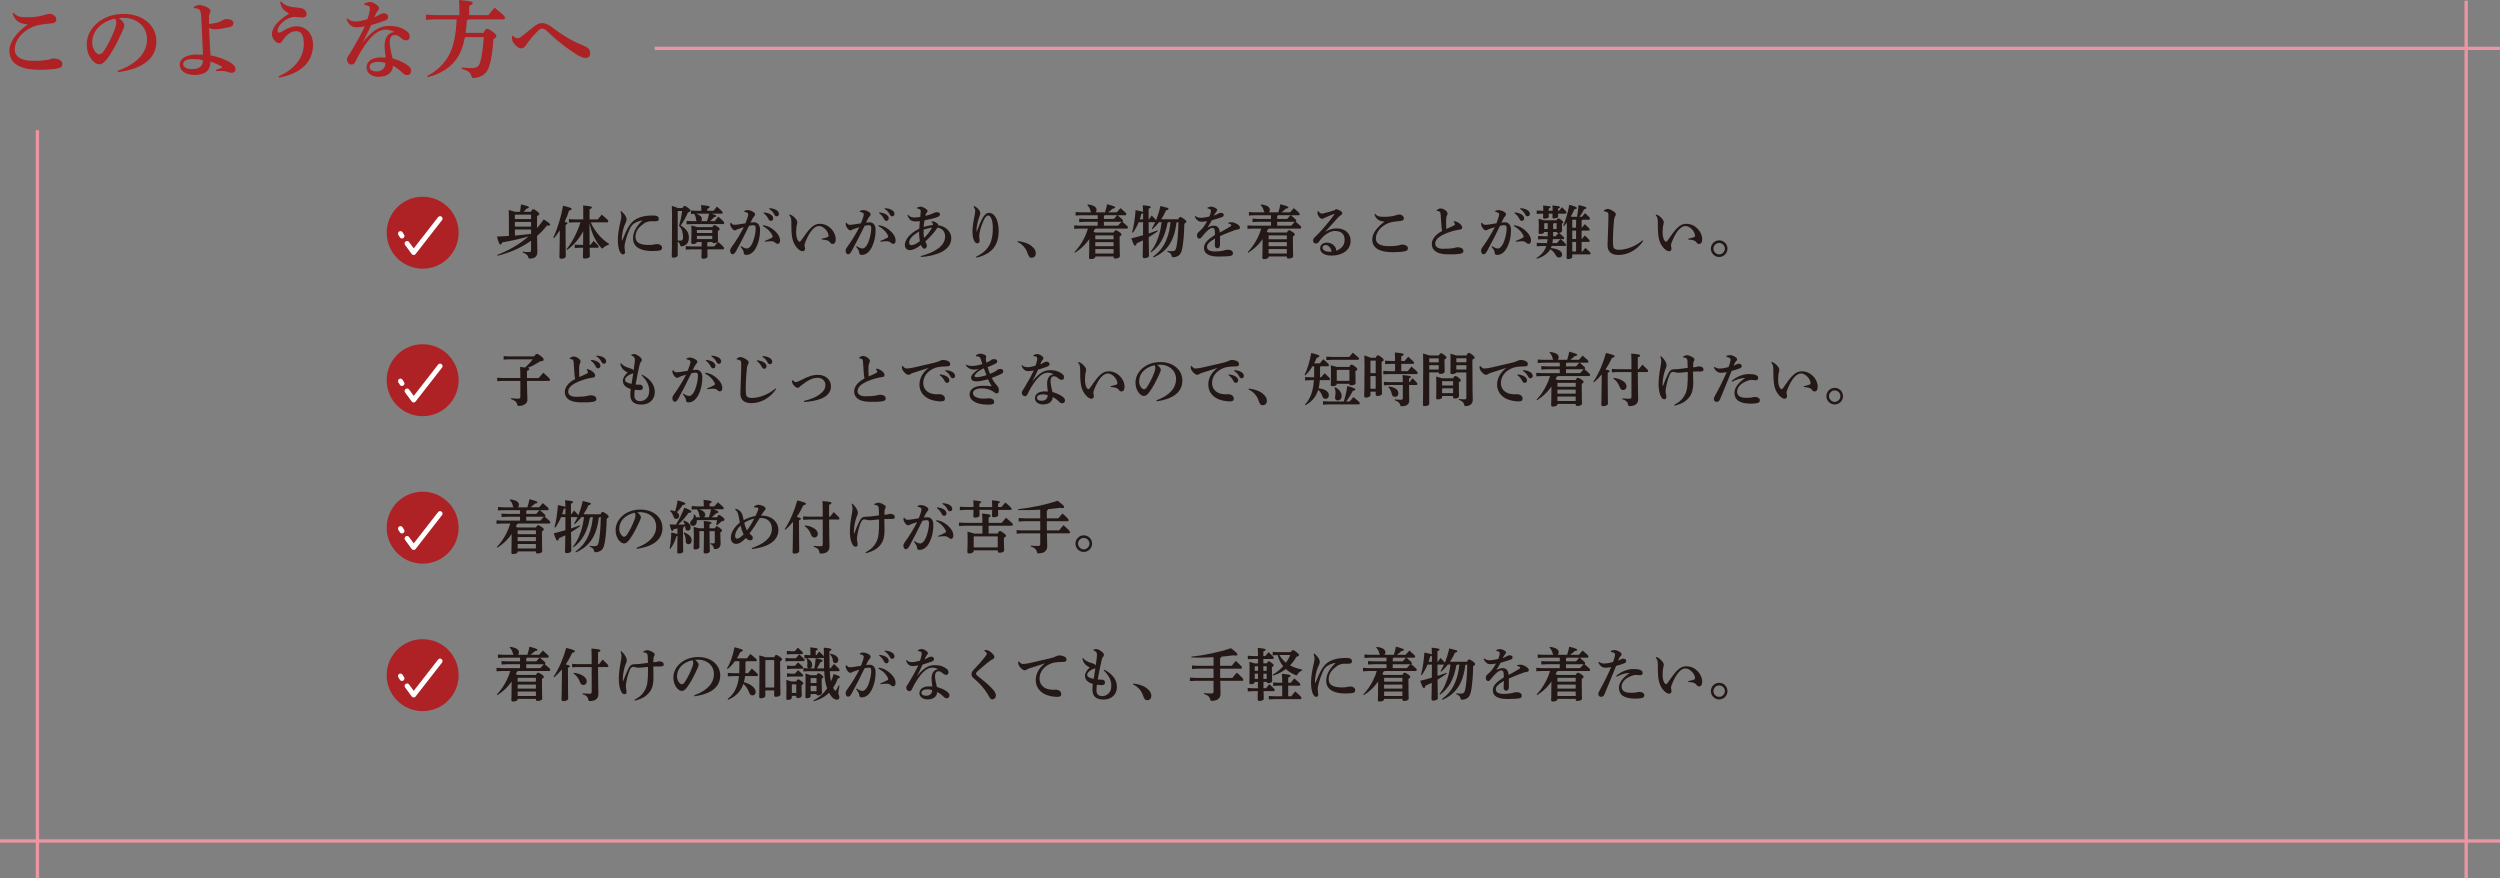 <?xml version="1.0" encoding="UTF-8"?>
<svg id="_レイヤー_2" data-name="レイヤー 2" xmlns="http://www.w3.org/2000/svg" viewBox="0 0 1514.76 532.22">
  <rect x="0" y="0" width="1514.76" height="532.22" fill="#808080" stroke="none"/>
  <defs>
    <style>
      .cls-1 {
        stroke: #fff;
        stroke-linecap: round;
        stroke-linejoin: round;
        stroke-width: 3px;
      }

      .cls-1, .cls-2 {
        fill: none;
      }

      .cls-2 {
        stroke: #eb96a2;
        stroke-miterlimit: 10;
        stroke-width: 2px;
      }

      .cls-3 {
        fill: #231815;
      }

      .cls-4 {
        fill: #ae2124;
      }
    </style>
  </defs>
  <g id="_レイヤー_2-2" data-name="レイヤー 2">
    <g>
      <g>
        <path class="cls-4" d="M16.6,14.72c-4.37-.26-7.44-1.82-8.94-6.5l.62-.52c2.03,2.5,4.16,2.76,8.32,2.76s7.44-.52,10.24-1.35c.73-.21,1.77-.68,3.28-.68,2.24,0,4,1.56,4,3.48,0,1.14-.83,2.03-2.81,2.24-2.55.26-4.84.47-6.4.73-1.72.26-3.8.83-4.94,1.3-6.45,2.76-11.02,8.11-11.02,13.73,0,4.26,3.43,6.97,11.6,6.97,3.74,0,6.14-.26,8.11-.57.94-.1,1.61-.26,2.03-.47.36-.16.83-.42,1.72-.42,3.07,0,5.36,1.35,5.36,3.22,0,1.46-.47,2.18-2.13,2.65-1.87.52-5.62.99-11.75.99-11.54,0-18.2-3.64-18.2-11.49,0-5.36,4.11-10.87,10.92-15.86v-.21Z"/>
        <path class="cls-4" d="M71.35,42.9c12.9-4.73,17.73-11.8,17.73-19.03,0-8.01-6.24-12.74-13.52-13.05-1.3-.05-2.55,0-3.54.1,2.44,1.82,3.33,3.43,3.33,4.42,0,1.04-.83,2.65-1.66,4.58-2.08,4.68-5.36,11.13-8.58,15.44-1.72,2.29-3.07,3.59-4.99,3.59-1.61,0-3.48-1.3-4.89-3.28-1.66-2.34-2.65-5.1-2.65-8.84,0-9.83,9.46-18.41,22.2-18.41s19.97,7.85,19.97,16.48c0,9.72-6.92,16.59-23.19,18.82l-.21-.83ZM55.86,25.84c0,2.13.68,3.85,1.72,5.3.68.94,1.77,1.77,2.5,1.77.94,0,1.87-.52,2.76-1.87,2.6-3.95,5.1-8.89,6.76-13.47.36-1.04.88-2.65.88-3.64,0-.78-.1-1.77-.78-2.7-8.94,2.18-13.83,7.75-13.83,14.61Z"/>
        <path class="cls-4" d="M117.48,4.16c1.35-.78,2.55-1.14,3.22-1.14.88,0,2.65.42,4.63,1.3,1.66.73,2.18,1.77,2.18,2.29,0,.62-.21,1.09-.52,1.72-.36.68-.42,1.82-.36,5.72,0,.42.1.47.57.42,2.86-.31,4.68-.83,5.82-1.25,1.66-.62,2.55-1.66,4.06-1.66,2.91,0,4.32.94,4.32,2.34,0,1.2-.47,2.13-2.39,2.55-3.17.68-6.86,1.3-8.79,1.3-1.25,0-2.5-.31-3.54-.88.31,6.66.62,13.31.83,16.64,4.58.94,8.48,2.34,11.75,4.16,2.03,1.14,3.43,2.44,3.43,4.21,0,1.56-1.04,2.24-2.34,2.24-.94,0-1.98-.42-2.76-.68-.94-.31-2.03-.47-3.74-.47-.78,0-1.77.05-2.86.1l-.1-.68c1.4-.52,2.91-1.04,4-1.72-1.72-1.14-4.63-2.5-7.38-3.38.05,5.46-3.22,8.11-9.57,8.11-4.68,0-9.05-1.98-9.05-6.34,0-4,5.04-6.03,9.93-6.03,1.87,0,3.28.05,4.16.1-.26-5.93-.57-14.2-1.04-22.31-.16-2.91-.36-4.06-.94-4.73-.62-.78-1.66-1.04-3.43-1.2l-.1-.73ZM110.98,38.79c0,1.51,1.56,3.07,5.2,3.07,5.51,0,6.71-2.39,6.76-5.41-1.61-.47-4.06-.68-6.29-.68-2.91,0-5.67.83-5.67,3.02Z"/>
        <path class="cls-4" d="M168.75,46.28c8.74-3.8,15.34-10.61,15.34-19.66,0-6.34-2.34-7.75-4.58-7.75-2.81,0-4.99,1.66-6.34,3.17-1.04,1.2-1.66,2.03-2.18,2.81-.52.83-1.09,1.3-1.77,1.3-.94,0-1.77-.42-2.7-1.4-1.14-1.25-1.82-2.81-1.82-4.16,0-1.14.73-3.54,2.39-5.67,1.51-1.87,3.59-3.74,8.11-6.76-3.48-1.77-4.78-3.33-5.46-6.97l.52-.36c2.13,2.6,4.73,3.38,10.61,3.85,3.33.26,4.89,1.77,4.89,3.9,0,1.25-.88,2.03-2.5,2.03-1.46,0-3.69-.36-4.78-.36s-2.81.36-4.52,1.3c-2.13,1.09-3.85,2.86-4.68,4.11-.83,1.2-1.14,2.24-1.14,2.96,0,.88.47,1.14.99,1.14.36,0,1.09-.26,1.87-.73,3.22-1.98,5.98-3.12,8.58-3.12,5.93,0,10.09,4.47,10.09,11.23,0,11.49-8.84,17.78-20.59,19.86l-.31-.73Z"/>
        <path class="cls-4" d="M220.59,2.39c.88-.68,2.5-1.2,3.64-1.2,1.61,0,3.28,1.04,4.89,2.5.42.42.57.83.57,1.4,0,.42-.31.88-.57,1.14-.47.47-.78.94-1.09,1.51-.62,1.2-.88,1.87-1.3,2.76,1.3-.47,2.39-1.14,3.28-1.66.73-.42,1.72-.78,2.76-.78.94,0,2.39.73,2.39,1.98s-.47,1.92-2.13,2.5c-2.91,1.09-5.72,1.98-8.11,2.65-1.98,4.32-3.33,6.92-5.3,10.76,7.54-9.78,12.84-10.24,16.54-10.24,4.68,0,8.11,1.4,10.82,3.64.99.83,1.3,1.98,1.25,3.02-.05,1.14-.68,2.08-2.08,2.08-.88,0-1.92-.42-2.81-1.14-1.72-1.46-2.39-2.08-4.26-2.08-1.72,0-2.96,1.2-2.96,4.52,0,2.03.78,5.98,1.72,9.62,4.32,1.25,7.49,2.7,9.83,4.73,1.25,1.09,1.46,2.03,1.46,2.86,0,1.35-.88,2.55-2.44,2.55-1.14,0-1.92-.52-2.39-.99-2.03-2.03-3.95-3.54-6.24-4.73,0,3.85-3.07,6.76-8.74,6.76-4.37,0-7.23-2.5-7.23-5.62,0-4.26,4.26-6.14,8.48-6.14.88,0,1.98,0,3.12.1-.36-3.07-.68-5.41-.68-6.86,0-4.78,1.82-8.22,5.98-8.63-1.82-1.04-3.74-1.46-5.2-1.46-4.11,0-8.74,2.55-15.29,13.42-1.77,2.96-2.18,4.06-2.81,5.36-.88,1.87-1.61,2.39-2.76,2.39-1.51,0-2.7-1.46-2.7-3.17,0-1.2,1.04-2.34,1.82-3.64,3.38-5.51,6.19-10.45,9-16.38-2.18.52-3.74.62-4.99.62-2.55,0-4.58-1.09-6.08-4.99l.47-.36c1.87,1.61,3.43,1.82,5.3,1.82,1.4,0,3.54-.42,6.81-1.35.62-1.66.94-2.55,1.3-4.42.16-.73.26-1.25.26-2.13,0-.68-.21-1.25-.88-1.51-.57-.21-1.3-.52-2.44-.57l-.16-.62ZM223.92,40.56c0,1.51,1.25,2.7,4.16,2.7,3.38,0,5.46-1.98,5.46-5.1-1.4-.47-2.91-.68-4.16-.68-3.74,0-5.46,1.3-5.46,3.07Z"/>
        <path class="cls-4" d="M263.29,11.75l-5.2.26v-3.12l5.2.26h15.08v-2.81c0-2.44-.1-4.47-.26-6.34,7.12.62,8.32,1.04,8.32,1.77s-.57,1.09-2.13,1.72v5.67h11.6c1.2-1.56,2.44-3.07,3.8-4.47,5.56,4.47,6.24,5.2,6.24,5.98,0,.73-.31,1.09-.73,1.09h-21.37c-.21.31-.47.47-.99.57-.16,2.76-.36,5.25-.73,7.59h10.87c.99-2.08,1.56-2.44,2.08-2.44.83,0,1.3.21,3.33,1.66,1.92,1.4,2.34,2.03,2.34,2.65,0,.68-.42,1.2-1.82,1.87-.31,5.98-1.04,11.8-2.39,16.12-1.35,4.37-3.9,6.86-9.05,7.44-1.35.16-1.56,0-1.92-1.4-.68-1.98-2.13-3.07-5.77-4.11l.1-.78c1.98.21,3.69.31,5.98.31,2.81,0,4.26-.88,4.99-3.28,1.09-3.54,1.82-8.68,2.29-15.44h-11.44c-1.09,5.72-2.81,10.09-5.36,13.57-3.95,5.46-10.35,9-17.21,10.66l-.31-.73c5.3-2.6,10.14-7.02,13.21-12.64,2.5-4.58,4.11-10.82,4.68-21.63h-13.42Z"/>
        <path class="cls-4" d="M310.87,21.68c1.14,1.2,1.92,1.46,2.76,1.46.57,0,1.3-.16,2.44-1.04,2.24-1.77,5.3-4.32,7.49-6.03,1.87-1.46,3.43-2.08,4.89-2.08,1.82,0,3.69.73,6.08,2.55,7.59,5.82,13.16,8.74,18.93,11.08,3.02,1.2,4.11,2.39,4.11,4.58,0,1.87-.94,2.91-2.7,2.91s-3.59-.88-5.56-2.13c-4.63-2.91-10.61-7.18-16.74-13.1-1.77-1.72-2.86-2.6-4-2.6-.94,0-1.77.57-3.02,1.82-1.92,1.87-4.94,5.41-6.92,8.32-.88,1.3-1.77,1.92-2.81,1.92-1.09,0-2.18-.68-3.33-1.77-1.61-1.56-2.13-2.76-2.29-4.32-.05-.47-.05-.83-.05-1.3l.73-.26Z"/>
      </g>
      <g>
        <path class="cls-3" d="M321.77,145.84c-5.71,4.1-12.6,7.25-20.3,9.1l-.25-.46c7.18-2.8,13.62-6.51,19.04-11.24-5.53,1.61-10.54,2.7-16.03,3.64-.25.88-.56,1.26-1.02,1.26-.56,0-.88-.49-2.13-4.8,2.62-.11,5-.25,7.28-.39v-10.85c0-2.03-.04-3.47-.1-4.83,1.96.49,3.08.8,3.75,1.05h3.12c.21-1.26.38-2.8.53-4.45,4.13.91,4.79,1.3,4.79,1.75,0,.42-.46.67-1.43.8-.56.7-1.12,1.3-1.72,1.89h4.45c.63-1.33.91-1.54,1.33-1.54.52,0,.88.18,2.17,1.16,1.29.98,1.5,1.26,1.5,1.72,0,.49-.42.77-1.37,1.3v7.25c1.47-1.65,2.84-3.4,4.06-5.25,3.43,2.1,3.92,2.7,3.92,3.15,0,.53-.6.7-1.96.56-1.75,2.24-3.75,4.34-5.99,6.3.07,7.21.17,9.03.17,9.94,0,2.35-1.47,3.78-4.55,3.78-.63,0-.7-.07-.88-.73-.39-1.4-1.44-2.31-3.43-2.94l.04-.52c1.01.14,2.24.24,3.71.24,1.08,0,1.29-.21,1.29-1.33v-5.57ZM321.77,130.08h-9.66l-.14.14v2.52h9.8v-2.66ZM321.77,134.49h-9.8v2.8h9.8v-2.8ZM321.77,139.05h-9.8v3.68c3.29-.28,6.55-.63,9.8-1.02v-2.66Z"/>
        <path class="cls-3" d="M335.28,144.02c2.66-5.99,4.73-12.78,5.88-19.39,4.34,1.09,5.18,1.44,5.18,1.96,0,.49-.42.74-1.58.98-.59,2.14-1.47,4.45-2.62,6.79,1.22.35,1.71.63,1.71.88,0,.42-.28.59-1.16,1.02v3.33c0,9.31.14,14.32.14,15.61,0,.95-1.09,1.58-2.77,1.58-.74,0-1.12-.35-1.12-.91,0-1.4.25-6.55.25-16.31-1.05,1.65-2.21,3.26-3.47,4.76l-.46-.28ZM357.92,134.67c2.28,5.32,6.37,10.08,11.13,13.13l-.21.53c-1.05.25-2.24.84-3.15,1.68-.35.39-.56.56-.77.56s-.38-.18-.7-.53c-3.57-3.92-5.88-9.14-7.04-14.98.03,4.45.03,8.86.07,13.3h.53c.67-.88,1.22-1.58,1.92-2.42,2.84,2.7,3.01,3.08,3.01,3.43,0,.42-.21.74-.56.74h-4.87c.04,3.68.11,4.73.11,5.11,0,.88-1.4,1.44-3.15,1.44-.7,0-1.02-.28-1.02-.8,0-.63.04-2.07.07-5.74h-2.28l-2.77.18v-2.1l2.77.18h2.31c.04-2.77.04-5.53.04-8.3-2.31,4.48-5.95,8.72-9.73,11.31l-.42-.35c3.33-3.96,6.41-9.8,8.51-16.35h-3.5l-3.5.17v-2.1l3.5.18h5.18v-3.01c0-2.42,0-3.96-.1-5.43,5.01.42,5.32.7,5.32,1.12,0,.39-.28.73-1.43,1.16v6.16h5.04c.74-.98,1.44-1.86,2.35-2.94,3.6,3.01,3.96,3.43,3.96,3.96,0,.49-.25.74-.49.74h-10.12Z"/>
        <path class="cls-3" d="M376.26,127.84c1.01.84,1.71,1.51,2.24,2.24.52.73,1.15,1.75,1.15,2.8,0,.88-.17,1.19-.42,1.75-.14.28-.59,1.23-.88,2-.95,2.63-1.33,5.01-1.5,6.44-.11.91-.07,1.82-.07,2.52,0,.14.04.18.11.18.1-.04.1-.07.14-.14,1.44-3.64,2.7-6.34,3.96-8.44.84-1.37,2.17-2.94,3.36-3.78,2.17-1.54,4.9-2.31,7.35-2.63,1.29-.18,2.59-.21,4.24-.21,2.28,0,3.22.74,3.22,2.07,0,1.16-.84,1.44-2.24,1.44-1.26,0-2.38-.03-2.97,0-1.08.07-2.49.46-3.78,1.33-2.77,1.93-5.11,4.38-5.11,8.05,0,4.45,4.45,4.97,8.37,4.97,1.23,0,2.17-.14,2.87-.28.53-.1,1.19-.28,1.86-.28,1.5,0,2.98.81,2.98,2.24,0,.77-.35,1.33-1.05,1.54-1.12.35-2.91.46-4.94.46-6.27,0-11.59-2.03-11.59-7.67,0-4.2,2.35-7.74,5.81-10.92-1.64.28-3.4.77-4.97,1.75-1.12.7-2.03,1.93-2.45,2.77-1.05,2.1-2.42,5.46-3.33,9.59-.21.95-.21,1.54-.21,2.17,0,.98.32,2.07.32,3.05,0,.74-.46,1.3-1.26,1.3-.67,0-1.29-.52-1.92-1.72-.84-1.61-1.19-4.52-1.19-7.07,0-3.4.74-7.39,1.51-10.75.35-1.58.63-2.84.63-3.57s-.18-1.61-.56-2.91l.35-.28Z"/>
        <path class="cls-3" d="M413.5,126.09c.46-.91.8-1.3,1.29-1.3.53,0,1.05.25,2.28,1.26,1.08.88,1.26,1.16,1.26,1.61s-.28.7-1.47,1.05c-1.3,3.01-2.87,5.81-4.41,7.95,3.64,2.03,4.94,4.34,4.94,7.35s-1.5,4.76-4.06,5.22c-.91.1-1.05.03-1.26-.95-.25-.84-.63-1.4-1.44-1.79v8.23c0,.7-.98,1.4-2.7,1.4-.59,0-.91-.28-.91-.88,0-.81.17-4.55.17-24.92,0-1.79-.07-3.61-.14-5.57,2.03.6,3.12.98,3.75,1.33h2.7ZM410.7,127.84l-.07.07v17.82c.7.07,1.12.07,1.65.07,1.02,0,1.58-.42,1.58-1.93,0-2.8-.63-5.25-2.42-7,.8-2.87,1.47-5.92,1.92-9.03h-2.66ZM425.09,146.61h-2.83c-.11.67-.77,1.26-2.45,1.26-.63,0-.98-.31-.98-.91s.14-3.61.14-6.2c0-1.93-.04-2.8-.14-4.17,1.86.46,2.94.77,3.54,1.02h9.24c.49-.95.8-1.19,1.16-1.19.46,0,.8.07,2.1.98,1.02.7,1.16,1.09,1.16,1.4,0,.42-.25.67-1.08,1.23v1.51c0,1.4.11,3.71.11,4.31,0,1.09-1.12,1.47-2.52,1.47-.53,0-.88-.21-.95-.7h-2.59c-.11.18-.28.32-.46.42v2.28h4.24c.67-.84,1.43-1.79,2.28-2.77,3.18,2.7,3.64,3.4,3.64,3.78,0,.42-.17.74-.52.74h-9.59c.04,2,.11,3.54.11,4.27,0,.91-1.08,1.44-2.62,1.44-.7,0-1.08-.31-1.08-.88,0-.81.1-2.28.14-4.83h-6.13l-3.5.18v-2.1l3.5.17h6.13v-2.7ZM418.65,129.63v-2.1l3.33.18h2.98c0-1.19-.07-2.17-.18-3.47,4.48.42,5.18.7,5.18,1.16,0,.49-.35.7-1.37,1.12v1.19h3.75c.67-.88,1.26-1.61,2-2.52,2.97,2.45,3.5,3.15,3.5,3.54,0,.42-.17.74-.53.74h-6.02c2.28.77,2.7,1.02,2.7,1.4,0,.31-.17.52-1.4.74-.63.77-1.47,1.57-2.34,2.38h2.8c.7-.91,1.33-1.75,2.17-2.73,3.19,2.7,3.61,3.36,3.61,3.75,0,.42-.18.74-.53.74h-18.8l-3.5.18v-2.1l3.5.18h2.62c-.17-.21-.28-.49-.31-.77-.21-1.3-.28-2.35-1.26-3.68l-1.89.1ZM421.83,129.45c2.45.91,3.47,2,3.47,3.19,0,.52-.14.98-.42,1.33h3.5c.53-1.47.95-2.98,1.26-4.52h-7.81ZM422.32,139.36l-.07.07v1.75h9.31v-1.82h-9.24ZM431.56,144.86v-1.93h-9.31v1.93h9.31Z"/>
        <path class="cls-3" d="M448.99,149.13c1.23.73,2.17,1.23,2.91,1.36.25.03.46.07.67.07.45,0,.91-.14,1.47-.6.77-.63,1.65-2.07,2.17-3.43.91-2.42,1.68-5.57,1.68-8.09,0-1.68-.42-2-1.58-2-.53,0-1.5.14-2.45.39-3.01,6.09-5.32,10.78-7.95,15.47-.77,1.4-1.43,1.75-2.03,1.75-1.01,0-1.5-1.16-1.5-2.14,0-.7.28-1.37.88-2.17,2.94-4.03,5.46-8.23,7.42-12.08-1.65.46-3.04.95-3.99,1.33-.25.1-.46.25-.7.39-.17.1-.53.21-.84.21-.67,0-1.96-1.19-2.52-2.73-.14-.35-.21-.67-.21-1.08,0-.21.04-.46.07-.74l.39-.07c.91,1.05,1.37,1.26,2.1,1.26.39,0,1.05-.04,2-.18,1.68-.25,3.19-.49,4.69-.74.73-1.79,1.29-3.54,1.47-4.2.14-.49.21-.91.21-1.23,0-.39-.14-.67-.42-.88-.49-.35-1.33-.56-1.96-.63l-.04-.46c.74-.49,1.47-.63,2.07-.63,1.22,0,2.8.63,3.78,1.36.52.39.73.91.73,1.3,0,.46-.24.77-.67,1.19-.24.25-.46.56-.77,1.09-.59,1.05-.91,1.68-1.37,2.66.7-.1,1.22-.18,2.28-.18,2.38,0,3.54,2.1,3.54,4.38,0,4.83-.95,8.02-2.28,10.68-1.68,3.36-3.92,4.69-6.06,4.69-1.08,0-1.61-.35-1.61-1.75,0-.42-.17-.59-.38-1.02-.31-.67-.7-1.26-1.47-2.17l.28-.42ZM462.4,136.45c3.33.46,5.71,2.03,7.74,4.1,1.58,1.57,2.52,3.5,2.52,5.15,0,1.54-.74,2.07-1.47,2.07-.67,0-1.08-.42-1.5-.77-.67-.56-1.5-.84-2.38-.84-1.02,0-2.28.1-3.82.31l-.07-.49c1.79-.7,2.91-1.23,3.78-1.68.6-.32.98-.53.98-.81,0-.31-.04-.56-.38-1.23-1.23-2.31-3.33-4.13-5.6-5.29l.21-.52ZM462.85,128.68c1.36.14,3.33.63,4.41,1.47.74.6,1.22,1.3,1.22,2.14,0,1.02-.63,1.54-1.43,1.54-.7,0-1.12-.49-1.61-1.47-.56-1.09-1.58-2.42-2.8-3.19l.21-.49ZM466.18,126.13c1.5.1,3.18.42,4.38,1.23,1.02.7,1.4,1.44,1.4,2.31s-.63,1.4-1.44,1.4c-.49,0-.94-.21-1.47-1.26-.67-1.29-1.61-2.38-3.04-3.19l.17-.49Z"/>
        <path class="cls-3" d="M478.43,129.98c.7.14,1.33.46,1.89.88.88.63,1.58,1.3,2.24,2.31.31.49.53.98.53,1.44,0,.39-.11,1.05-.25,1.54-.28.91-.46,2.8-.46,4.73,0,2.35.59,4.38,1.4,5.18.28.28.49.39.7.39.28,0,.53-.21.84-.63,5.08-7.42,7.49-10.22,11.38-10.22,5.6,0,9.66,4.94,9.66,9.28,0,2.07-.7,2.94-1.96,2.94-.77,0-1.19-.49-1.5-.95-.46-.67-1.16-1.08-1.75-1.26-.81-.25-1.96-.42-3.26-.49v-.49c1.26-.28,2.38-.56,3.43-.91.53-.17.74-.52.7-1.05-.14-2.56-3.15-5.74-5.78-5.74-2.45,0-5.43,2.59-8.23,9.59-.42,1.02-.56,1.68-.56,2.17,0,.24.07.46.11.63.14.53.24.95.24,1.26,0,1.19-.77,1.65-1.4,1.65-.77,0-2.07-.42-3.47-2.07-2.42-2.87-3.5-5.71-3.43-14.04,0-.98,0-2.42-.14-3.33-.14-.88-.42-1.54-1.16-2.42l.21-.39Z"/>
        <path class="cls-3" d="M518.99,149.13c1.23.73,2.17,1.23,2.91,1.36.25.03.46.07.67.07.45,0,.91-.14,1.47-.6.77-.63,1.65-2.07,2.17-3.43.91-2.42,1.68-5.57,1.68-8.09,0-1.68-.42-2-1.58-2-.53,0-1.5.14-2.45.39-3.01,6.09-5.32,10.78-7.95,15.47-.77,1.4-1.43,1.75-2.03,1.75-1.01,0-1.5-1.16-1.5-2.14,0-.7.28-1.37.88-2.17,2.94-4.03,5.46-8.23,7.42-12.08-1.65.46-3.04.95-3.99,1.33-.25.1-.46.25-.7.39-.17.1-.53.21-.84.21-.67,0-1.96-1.19-2.52-2.73-.14-.35-.21-.67-.21-1.08,0-.21.04-.46.07-.74l.39-.07c.91,1.05,1.37,1.26,2.1,1.26.39,0,1.05-.04,2-.18,1.68-.25,3.19-.49,4.69-.74.73-1.79,1.29-3.54,1.47-4.2.14-.49.21-.91.21-1.23,0-.39-.14-.67-.42-.88-.49-.35-1.33-.56-1.96-.63l-.04-.46c.74-.49,1.47-.63,2.07-.63,1.22,0,2.8.63,3.78,1.36.52.39.73.91.73,1.3,0,.46-.24.77-.67,1.19-.24.25-.46.56-.77,1.09-.59,1.05-.91,1.68-1.37,2.66.7-.1,1.22-.18,2.28-.18,2.38,0,3.54,2.1,3.54,4.38,0,4.83-.95,8.02-2.28,10.68-1.68,3.36-3.92,4.69-6.06,4.69-1.08,0-1.61-.35-1.61-1.75,0-.42-.17-.59-.38-1.02-.31-.67-.7-1.26-1.47-2.17l.28-.42ZM532.4,136.45c3.33.46,5.71,2.03,7.74,4.1,1.58,1.57,2.52,3.5,2.52,5.15,0,1.54-.74,2.07-1.47,2.07-.67,0-1.08-.42-1.5-.77-.67-.56-1.5-.84-2.38-.84-1.02,0-2.28.1-3.82.31l-.07-.49c1.79-.7,2.91-1.23,3.78-1.68.6-.32.98-.53.98-.81,0-.31-.04-.56-.38-1.23-1.23-2.31-3.33-4.13-5.6-5.29l.21-.52ZM532.85,128.68c1.36.14,3.33.63,4.41,1.47.74.6,1.22,1.3,1.22,2.14,0,1.02-.63,1.54-1.43,1.54-.7,0-1.12-.49-1.61-1.47-.56-1.09-1.58-2.42-2.8-3.19l.21-.49ZM536.18,126.13c1.5.1,3.18.42,4.38,1.23,1.02.7,1.4,1.44,1.4,2.31s-.63,1.4-1.44,1.4c-.49,0-.94-.21-1.47-1.26-.67-1.29-1.61-2.38-3.04-3.19l.17-.49Z"/>
        <path class="cls-3" d="M557.84,155.18c8.3-2.21,14.81-5.99,14.81-11.9,0-3.01-1.89-5.01-4.62-5.36-1.82,2.84-4.8,6.06-7.39,8.4.25.67.56,1.23.7,1.51.14.24.21.77.21,1.26,0,.84-.7,1.61-1.47,1.61-.46,0-.77-.24-1.16-.67-.31-.35-.52-.8-.91-1.58-3.01,2.28-5.11,3.12-6.75,3.12-1.86,0-3.01-1.33-3.01-3.19,0-3.01,2.94-7.04,8.72-9.77.11-1.51.25-3.26.38-4.62-.84.14-1.61.17-2.27.17-2.63,0-4.17-.59-5.25-3.82l.38-.28c1.16,1.61,2.77,1.72,4.17,1.72.77,0,2.1-.18,3.22-.35.14-1.3.25-2.42.25-3.19,0-.63.07-.91-.31-1.23-.35-.31-1.12-.6-1.93-.74v-.46c.7-.31,1.47-.59,2.1-.59,1.29,0,3.01.95,3.92,1.89.28.28.39.53.39.77,0,.32-.21.63-.42.84-.25.25-.49.56-.56.77-.11.28-.21.67-.35,1.33,2.31-.63,4.09-1.19,4.9-1.68.38-.25,1.22-.56,1.96-.56,1.29,0,1.96.42,1.96,1.26s-.35,1.23-1.64,1.72c-1.93.74-4.62,1.36-7.7,1.96-.21,1.23-.46,2.59-.56,3.99,1.44-.46,3.5-.91,5.64-1.19.04-.28.04-.46-.04-.7-.1-.39-.31-.74-.84-1.08l.04-.39c1.65-.07,2.49.39,3.43,1.19.59.53.7.95.63,1.19,4.52.49,7.91,3.85,7.91,7.81,0,7.81-9.98,10.82-18.38,11.38l-.14-.56ZM556.86,140.31c-4.73,2.7-5.99,4.9-5.99,6.72,0,1.05.46,1.51,1.44,1.51s2.98-.74,5.04-2.42c-.28-1.61-.52-3.92-.49-5.81ZM559.59,139.15c-.03,1.89.04,3.71.28,5.01,1.58-1.47,3.33-3.36,4.87-6.23-1.61.17-3.78.73-5.15,1.23Z"/>
        <path class="cls-3" d="M590.22,124.83c1.33.6,2.45,1.58,3.08,2.52.49.74.67,1.26.67,1.82,0,.67-.25,1.23-.49,1.86-.84,2.1-1.64,5.71-1.75,7.07-.04,1.12-.04,1.75-.04,2.24l.14.04c1.29-3.61,2.42-6.37,3.67-8.51.98-1.68,2.14-2.91,3.71-2.91,3.4,0,5.88,4.2,5.88,10.96,0,8.33-3.64,13.86-13.51,16.21l-.21-.56c8.05-3.78,10.19-9.42,10.19-17.12,0-5.43-1.29-7.84-2.94-7.84-.91,0-1.92,1.33-2.8,3.33-.74,1.68-1.65,3.89-2.17,6.69-.14.77-.35,1.72-.35,2.35,0,.98.25,2,.25,2.73,0,1.05-.42,1.72-1.33,1.72-.7,0-1.26-.39-1.54-.81-1.16-1.68-1.44-3.89-1.44-6.62,0-2.24.42-5.29,1.19-8.96.17-.88.46-2.42.46-3.01,0-.56-.11-1.08-.25-1.51-.14-.31-.35-.7-.74-1.26l.32-.42Z"/>
        <path class="cls-3" d="M616.64,146.08c2.98.28,6.13,1.23,8.23,2.87,1.82,1.4,2.73,2.91,2.73,4.45,0,1.79-1.01,2.77-2.62,2.77-1.16,0-1.82-.91-2.45-2.94-.77-2.52-3.01-5.32-6.06-6.65l.17-.49Z"/>
        <path class="cls-3" d="M654.34,138.49l-3.5.17v-2.1l3.5.18h10.75v-2.35h-7.7l-3.5.18v-2.1l3.5.18h7.7v-2.24h-9.87l-3.5.18v-2.1l3.5.18h5.99c-.25-.21-.39-.53-.46-.88-.32-1.4-.95-2.56-1.89-3.5l.21-.42c4.13.46,5.36,1.89,5.36,3.26,0,.67-.21,1.19-.63,1.54h5.74c.56-1.72.91-3.22,1.26-4.94,3.99,1.09,4.83,1.47,4.83,1.89s-.31.67-1.5.8c-.77.74-1.71,1.51-2.73,2.24h5.25c.67-.84,1.43-1.68,2.28-2.56,3.08,2.59,3.54,3.19,3.54,3.57,0,.42-.17.74-.53.74h-4.8c2.98,2.52,3.29,2.84,3.29,3.26,0,.35-.11.63-.35.7,2.94,2.42,3.33,2.94,3.33,3.33,0,.42-.18.81-.56.81h-18.9c-.14.21-.38.31-.7.35-.21.56-.46,1.09-.7,1.61.42.11.84.25,1.22.42h10.96c.49-.98.91-1.37,1.23-1.37.46,0,.98.18,2.24,1.05,1.19.8,1.29,1.19,1.29,1.51,0,.42-.25.74-1.12,1.16v.91c0,8.75.17,9.87.17,10.99,0,1.01-1.29,1.51-2.91,1.51-.59,0-.91-.25-.91-.84v-.42h-11.06v.21c0,.7-.91,1.4-2.84,1.4-.59,0-.98-.28-.98-.88,0-.91.17-2.56.17-11.24-.95,1.33-2,2.59-3.12,3.78-1.68,1.72-3.54,3.15-5.53,4.48l-.32-.42c2.38-2.52,4.34-5.39,5.88-8.47.91-1.86,1.71-3.78,2.27-5.74h-4.87ZM663.65,142.69v2.28h11.06v-2.35h-10.99l-.07.07ZM663.65,149.16h11.06v-2.45h-11.06v2.45ZM663.65,153.61h11.06v-2.7h-11.06v2.7ZM669.32,130.4c-.1.21-.25.31-.46.42v1.82h6.06c.63-.81,1.23-1.44,1.96-2.24h-7.56ZM668.86,134.39v2.35h8.51c.67-.81,1.4-1.58,2.14-2.35h-10.64Z"/>
        <path class="cls-3" d="M713.38,134.6c-.11.18-.32.28-.59.35-1.23,11.13-5.74,17.47-13.86,21.04l-.28-.46c1.68-1.26,3.18-2.63,4.55-4.24,2.77-3.4,4.38-7.49,5.29-11.73.31-1.65.52-3.29.73-4.97h-1.15c-.14.18-.35.28-.63.31-1.5,8.37-4.51,14-9.91,17.96l-.35-.39c.7-.91,1.4-1.86,2-2.87,1.12-1.89,2-3.92,2.7-6.02.98-2.91,1.58-5.95,1.96-9h-1.54c-1.22,1.54-2.55,3.01-4.06,4.31l-.42-.31c.77-1.26,1.47-2.59,2.1-3.96h-3.96c0,2.28,0,4.59.04,6.86,1.79-.6,3.57-1.23,5.32-1.89l.25.45c-1.79,1.33-3.64,2.56-5.57,3.68.07,8.33.17,10.4.17,11.24s-1.23,1.47-2.77,1.47c-.67,0-1.05-.32-1.05-.84,0-.84.1-2.8.17-9.94-1.23.6-2.52,1.19-3.82,1.75-.28,1.12-.49,1.44-1.05,1.44-.39,0-.74-.42-2.17-4.41,2.45-.59,4.83-1.23,7.07-1.89,0-2.63.04-5.29.04-7.91h-2.66c-.91,2.24-2.07,4.34-3.47,6.34l-.49-.24c1.02-3.68,1.72-8.37,2.07-13.41,3.29.59,4.27.91,4.55,1.16-.04-1.68-.07-2.98-.18-4.13,4.13.42,4.8.67,4.8,1.09,0,.45-.32.63-1.26,1.05v6.41h.21c.52-.74.95-1.37,1.68-2.31,1.68,1.75,2.35,2.45,2.59,2.87,1.08-2.66,2-5.57,2.66-8.65,4.17.98,4.9,1.23,4.9,1.61,0,.46-.32.74-1.44,1.02-.84,1.89-1.85,3.75-3.01,5.43h10.33c.52-1.16.84-1.37,1.19-1.37.53,0,.88.11,2.28,1.12,1.16.84,1.44,1.26,1.44,1.68,0,.46-.28.77-1.19,1.19-.07,6.34-.67,11.83-1.19,14.67-.7,3.71-1.89,5.32-5.18,5.71-.91.1-1.05,0-1.3-.95-.35-1.19-1.08-1.89-2.62-2.38l.07-.53c1.22.14,1.75.18,2.8.18,1.61,0,2.14-.42,2.63-2.59.56-2.59,1.12-8.26,1.22-14.98h-.63ZM692.59,129.14c-.14.21-.49.35-1.08.53-.25,1.12-.56,2.17-.91,3.22h2v-3.75Z"/>
        <path class="cls-3" d="M744.25,134.95c.74-.21,1.37-.28,1.82-.28.53,0,1.05.03,1.65.24,1.05.35,1.92.88,2.49,1.3.59.46,1.08.95,1.08,1.72,0,.52-.38.95-.98,1.05-.84.14-1.5.24-2.21.49-3.01,1.02-5.92,2.28-8.89,3.57.04,2.35.04,4.27,0,5.46-.04,1.4-.84,1.93-1.61,1.93-.98,0-1.61-.8-1.54-1.82.07-1.33.14-2.52.14-4.13-3.64,2.17-4.87,3.4-4.87,5.11,0,1.89,1.71,2.77,4.97,2.77,1.37,0,2.59-.14,3.78-.31.8-.1,1.54-.28,2.13-.49.46-.14.95-.24,2.07-.24,1.5,0,2.77.84,2.77,2.1,0,.74-.32,1.3-1.16,1.54-1.05.31-3.43.49-7.63.49-6.09,0-8.75-1.96-8.75-5.18,0-2.87,1.92-4.9,6.65-7.95,0-1.05,0-1.89-.1-2.56-.17-1.23-.67-1.68-1.44-1.68-1.01,0-2.45,1.02-3.88,2.52-.88.91-1.58,1.68-2.56,2.98-.38.53-.91.98-1.5.98-.7,0-1.4-.42-1.4-1.89,0-.95.32-1.61,1.29-2.38.84-.67,1.4-1.26,2.14-2.14.88-1.05,1.89-2.63,2.73-4.17-1.22.28-2.62.39-3.54.39-1.4,0-2.91-.84-3.99-3.15l.35-.35c.88.74,2.1,1.12,3.33,1.12.73,0,2.59-.14,5.18-.81.42-.98.59-1.58.73-2.07.17-.59.21-.98.21-1.33,0-.28-.07-.74-.46-.95-.35-.21-.73-.39-1.64-.56v-.49c.91-.39,1.5-.56,2.21-.56.88,0,2.03.42,2.94.98.63.39.73.84.73,1.05,0,.31-.1.56-.28.77-.21.25-.49.53-.63.77-.32.49-.74,1.23-1.12,1.86,1.01-.35,1.82-.7,2.59-1.16.53-.31.98-.52,1.61-.52,1.08,0,1.82.45,1.82,1.19,0,.63-.21.98-.63,1.19-.67.31-1.22.49-2.06.77-1.12.39-2.66.81-4.55,1.37-.95,1.65-1.75,3.12-2.59,4.41,1.36-.74,2.73-1.16,3.75-1.16,1.71,0,2.34.7,2.83,1.36.53.74.77,1.51.84,2.8,2.31-1.23,4.55-2.52,6.23-3.57.46-.28.8-.52.8-.81,0-.21-.14-.39-.32-.49-.38-.28-.77-.49-1.58-.59l.04-.49Z"/>
        <path class="cls-3" d="M759.34,138.49l-3.5.17v-2.1l3.5.18h10.75v-2.35h-7.7l-3.5.18v-2.1l3.5.18h7.7v-2.24h-9.87l-3.5.18v-2.1l3.5.18h5.99c-.25-.21-.39-.53-.46-.88-.32-1.4-.95-2.56-1.89-3.5l.21-.42c4.13.46,5.36,1.89,5.36,3.26,0,.67-.21,1.19-.63,1.54h5.74c.56-1.72.91-3.22,1.26-4.94,3.99,1.09,4.83,1.47,4.83,1.89s-.31.67-1.5.8c-.77.74-1.71,1.51-2.73,2.24h5.25c.67-.84,1.43-1.68,2.28-2.56,3.08,2.59,3.54,3.19,3.54,3.57,0,.42-.17.74-.53.74h-4.8c2.98,2.52,3.29,2.84,3.29,3.26,0,.35-.11.63-.35.7,2.94,2.42,3.33,2.94,3.33,3.33,0,.42-.18.81-.56.81h-18.9c-.14.21-.38.31-.7.35-.21.56-.46,1.09-.7,1.61.42.11.84.25,1.22.42h10.96c.49-.98.91-1.37,1.23-1.37.46,0,.98.18,2.24,1.05,1.19.8,1.29,1.19,1.29,1.51,0,.42-.25.74-1.12,1.16v.91c0,8.75.17,9.87.17,10.99,0,1.01-1.29,1.51-2.91,1.51-.59,0-.91-.25-.91-.84v-.42h-11.06v.21c0,.7-.91,1.4-2.84,1.4-.59,0-.98-.28-.98-.88,0-.91.17-2.56.17-11.24-.95,1.33-2,2.59-3.12,3.78-1.68,1.72-3.54,3.15-5.53,4.48l-.32-.42c2.38-2.52,4.34-5.39,5.88-8.47.91-1.86,1.71-3.78,2.27-5.74h-4.87ZM768.65,142.69v2.28h11.06v-2.35h-10.99l-.07.07ZM768.65,149.16h11.06v-2.45h-11.06v2.45ZM768.65,153.61h11.06v-2.7h-11.06v2.7ZM774.32,130.4c-.1.21-.25.31-.46.42v1.82h6.06c.63-.81,1.23-1.44,1.96-2.24h-7.56ZM773.86,134.39v2.35h8.51c.67-.81,1.4-1.58,2.14-2.35h-10.64Z"/>
        <path class="cls-3" d="M803.09,140.41c2.14-1.4,4.41-2.03,6.79-2.03,5.46,0,8.47,3.33,8.47,7.53,0,5.46-4.83,8.93-11.45,8.96-4.06.03-7.04-1.54-7.04-4.38,0-1.72,1.26-3.47,4.03-3.47,2.13,0,3.75.84,4.87,2.31.31.42.67,1.16.7,1.44.07.46.1.74.04,1.12,3.39-1.08,5.21-3.36,5.21-6.55,0-3.61-2.1-5.39-5.92-5.39-2.52,0-5.25,1.72-6.65,3.01-1.4,1.29-2.17,2.28-2.97,3.47-.46.67-1.02,1.12-1.86,1.12-1.02,0-1.68-.67-1.68-1.75,0-.81.25-1.37.95-2.03.42-.42,1.51-1.4,2.45-2.42,2.42-2.52,6.3-7.04,9.42-11.34.04-.07.07-.14.07-.21,0-.14-.11-.21-.28-.14-1.64.56-3.4,1.33-5.04,2.07-.53.25-.91.39-1.26.6-.25.14-.49.24-.94.24-1.33,0-2.7-2.21-2.7-3.43,0-.42,0-.77.07-1.19l.35-.1c.84,1.26,1.43,1.54,2.28,1.54.42,0,.7-.07,1.26-.21,1.75-.42,4.03-1.05,6.27-1.79.42-.46.77-.63,1.08-.63.42,0,1.05.18,2,.7,1.12.63,1.68,1.05,1.68,1.68,0,.49-.18.81-.74,1.16-.77.49-1.26.88-1.86,1.54-2.66,2.94-5.18,5.71-7.7,8.51l.1.07ZM803.16,148.46c-1.19,0-1.82.74-1.82,1.58,0,1.54,1.79,2.73,5.53,2.45-.52-2.35-1.85-4.03-3.71-4.03Z"/>
        <path class="cls-3" d="M838.79,134.25c-2.94-.18-5.01-1.23-6.02-4.38l.42-.35c1.37,1.68,2.8,1.85,5.6,1.85s5.01-.35,6.9-.91c.49-.14,1.19-.46,2.21-.46,1.51,0,2.7,1.05,2.7,2.35,0,.77-.56,1.36-1.89,1.51-1.72.18-3.26.31-4.31.49-1.16.18-2.56.56-3.33.88-4.34,1.85-7.42,5.46-7.42,9.24,0,2.87,2.31,4.69,7.81,4.69,2.52,0,4.13-.18,5.46-.39.63-.07,1.08-.18,1.37-.32.25-.1.56-.28,1.16-.28,2.06,0,3.6.91,3.6,2.17,0,.98-.31,1.47-1.43,1.79-1.26.35-3.78.67-7.91.67-7.77,0-12.25-2.45-12.25-7.74,0-3.61,2.76-7.32,7.35-10.68v-.14Z"/>
        <path class="cls-3" d="M881.03,134c1.47.17,2.49.73,3.64,1.68.77.67,1.26,1.44,1.26,2.17,0,.88-.42,1.12-1.44,1.26-.95.14-2.62.39-4.27.88-7.77,2.35-10.61,4.8-10.61,7.63,0,1.89,1.61,3.12,4.79,3.12s4.8-.18,5.81-.35c.6-.07.95-.14,1.47-.31.52-.18,1.08-.25,1.43-.25,2.42,0,3.57.98,3.57,2.21,0,1.05-.67,1.47-1.92,1.72-2,.39-5.46.42-8.61.31-5.46-.21-8.61-2.45-8.61-6.2,0-2.7,1.96-5.71,6.27-7.91-.17-.7-.25-1.33-.38-2.49-.11-.95-.21-2.66-.53-7.49-.11-1.4-.42-1.72-.98-1.93-.46-.18-.88-.25-1.33-.25l-.14-.39c.56-.49,1.47-1.09,2.34-1.09.98,0,1.86.25,3.15,1.26.95.74,1.12,1.33,1.12,1.79,0,.42-.14.77-.35,1.19-.28.56-.42,1.19-.46,1.93-.04.63-.07,1.44-.07,2.35,0,1.33.07,2.84.14,3.89,1.71-.74,3.22-1.36,4.3-1.96.74-.39.95-.59.95-.81s-.07-.39-.21-.67c-.14-.24-.28-.49-.56-.84l.21-.45Z"/>
        <path class="cls-3" d="M903.99,149.13c1.23.73,2.17,1.23,2.91,1.36.25.03.46.07.67.07.45,0,.91-.14,1.47-.6.77-.63,1.65-2.07,2.17-3.43.91-2.42,1.68-5.57,1.68-8.09,0-1.68-.42-2-1.58-2-.53,0-1.5.14-2.45.39-3.01,6.09-5.32,10.78-7.95,15.47-.77,1.4-1.43,1.75-2.03,1.75-1.01,0-1.5-1.16-1.5-2.14,0-.7.28-1.37.88-2.17,2.94-4.03,5.46-8.23,7.42-12.08-1.65.46-3.04.95-3.99,1.33-.25.1-.46.25-.7.39-.17.1-.53.21-.84.21-.67,0-1.96-1.19-2.52-2.73-.14-.35-.21-.67-.21-1.08,0-.21.04-.46.07-.74l.39-.07c.91,1.05,1.37,1.26,2.1,1.26.39,0,1.05-.04,2-.18,1.68-.25,3.19-.49,4.69-.74.73-1.79,1.29-3.54,1.47-4.2.14-.49.21-.91.21-1.23,0-.39-.14-.67-.42-.88-.49-.35-1.33-.56-1.96-.63l-.04-.46c.74-.49,1.47-.63,2.07-.63,1.22,0,2.8.63,3.78,1.36.52.39.73.91.73,1.3,0,.46-.24.77-.67,1.19-.24.25-.46.56-.77,1.09-.59,1.05-.91,1.68-1.37,2.66.7-.1,1.22-.18,2.28-.18,2.38,0,3.54,2.1,3.54,4.38,0,4.83-.95,8.02-2.28,10.68-1.68,3.36-3.92,4.69-6.06,4.69-1.08,0-1.61-.35-1.61-1.75,0-.42-.17-.59-.38-1.02-.31-.67-.7-1.26-1.47-2.17l.28-.42ZM917.4,136.45c3.33.46,5.71,2.03,7.74,4.1,1.58,1.57,2.52,3.5,2.52,5.15,0,1.54-.74,2.07-1.47,2.07-.67,0-1.08-.42-1.5-.77-.67-.56-1.5-.84-2.38-.84-1.02,0-2.28.1-3.82.31l-.07-.49c1.79-.7,2.91-1.23,3.78-1.68.6-.32.98-.53.98-.81,0-.31-.04-.56-.38-1.23-1.23-2.31-3.33-4.13-5.6-5.29l.21-.52ZM917.85,128.68c1.36.14,3.33.63,4.41,1.47.74.6,1.22,1.3,1.22,2.14,0,1.02-.63,1.54-1.43,1.54-.7,0-1.12-.49-1.61-1.47-.56-1.09-1.58-2.42-2.8-3.19l.21-.49ZM921.18,126.13c1.5.1,3.18.42,4.38,1.23,1.02.7,1.4,1.44,1.4,2.31s-.63,1.4-1.44,1.4c-.49,0-.94-.21-1.47-1.26-.67-1.29-1.61-2.38-3.04-3.19l.17-.49Z"/>
        <path class="cls-3" d="M935.28,144.89l-3.33.18v-2.1l3.33.17h2.45c.04-.59.04-1.26.04-1.96v-.63h-2.1c-.04.7-1.01,1.23-2.49,1.23-.63,0-.91-.25-.91-.74,0-.56.11-1.65.11-5.11,0-1.19-.04-2.24-.11-3.4,1.51.42,2.49.7,3.08.95h7.84c.42-.98.67-1.12,1.01-1.12.46,0,.74.07,1.89,1.02.98.8,1.12,1.02,1.12,1.36,0,.28-.32.53-.84.81v1.05c0,1.61.11,2.77.11,3.33,0,.59-.8,1.05-1.82,1.19,2.73,2.31,3.12,2.77,3.12,3.08,0,.46-.17.7-.52.7h-1.61c2.94,2.52,3.22,3.12,3.22,3.43,0,.52-.21.7-.46.7h-8.26c-.14.42-.28.84-.46,1.23,2.42.28,4.27.84,5.43,1.68.98.7,1.37,1.4,1.37,2.35,0,1.05-.77,1.75-1.82,1.75-.88,0-1.5-.42-2.1-1.51-.91-1.68-1.93-2.7-3.29-3.47-.31.56-.67,1.09-1.05,1.54-1.54,1.82-4.2,3.36-7,4.17l-.31-.42c2.31-1.4,3.99-3.08,5.08-5.11.35-.67.67-1.4.91-2.21h-2.28l-3.5.18v-2.1l3.5.18h2.7c.17-.77.25-1.58.32-2.38h-2.35ZM935.07,127.7c0-1.44,0-2.03-.11-3.19,4.2.35,4.55.59,4.55.98,0,.35-.25.6-1.16.95v1.26h2.38c0-1.44,0-2.03-.11-3.19,4.2.35,4.55.59,4.55.98,0,.35-.25.6-1.16.95v1.26h.59c.67-.84.98-1.26,1.79-2.14,2.52,2.38,2.73,2.73,2.73,3.15s-.17.74-.53.74h-4.55c.04.77.07,1.33.07,1.68,0,.7-1.08,1.23-2.62,1.23-.59,0-.88-.21-.88-.7,0-.52.04-1.19.07-2.21h-2.31c.04.88.07,1.44.07,1.82,0,.7-1.08,1.23-2.62,1.23-.6,0-.88-.21-.88-.7,0-.53.07-1.23.07-2.35h-.67l-3.25.18v-2.1l3.25.18h.7ZM937.77,135.23h-2.03l-.07.1v3.47h2.1v-3.57ZM940.92,144.89c-.07.81-.17,1.58-.35,2.38h2.8c.67-.84,1.37-1.61,2.13-2.38h-4.58ZM941.06,141.32c0,.59,0,1.23-.04,1.82h1.54c.56-.7,1.15-1.36,1.79-2h-.32c-.42,0-.8-.14-.88-.59h-2.1v.77ZM941.44,135.23c-.07.17-.21.31-.38.42v3.15h2.1v-3.57h-1.72ZM949.35,134.88c-.56.77-1.16,1.51-1.75,2.14l-.42-.32c1.5-3.36,2.8-7.84,3.64-12.64,3.96,1.12,4.58,1.51,4.55,1.96-.04.42-.38.59-1.43.81-.56,1.36-1.33,2.87-2.17,4.34.21.07.42.14.67.21h3.08c.49-2.52.73-4.73.94-7.14,4.34.95,4.76,1.37,4.76,1.75,0,.42-.49.67-1.4.8-.73,1.58-1.75,3.15-2.83,4.59h1.47c.56-.73,1.12-1.36,1.89-2.24,2.83,2.49,3.05,2.98,3.05,3.26,0,.42-.21.74-.56.74h-4.06c-.1.18-.25.32-.46.42v4.41h.17c.56-.77.98-1.33,1.72-2.17,2.7,2.42,2.97,2.94,2.97,3.22,0,.46-.21.7-.56.7h-4.31v5.11h.17c.56-.77.98-1.33,1.72-2.17,2.7,2.42,2.97,2.94,2.97,3.22,0,.46-.21.7-.56.7h-4.31v5.81h.53c.56-.77,1.05-1.36,1.79-2.21,2.83,2.49,3.12,2.98,3.12,3.26,0,.45-.21.7-.56.7h-10.54v1.61c0,.67-1.08,1.23-2.59,1.23-.56,0-.84-.28-.84-.81,0-.74.14-3.4.14-20.72v-.56ZM952.64,137.96h2.31v-4.83h-2.31v4.83ZM952.64,144.82h2.31v-5.11h-2.31v5.11ZM952.64,152.38h2.31v-5.81h-2.31v5.81Z"/>
        <path class="cls-3" d="M995.66,145.91c-3.4,5.32-9.17,8.58-15.02,8.58-2.1,0-3.96-.53-5.08-1.61-1.01-1.02-1.54-2.49-1.54-4.13,0-1.19.07-3.64.25-7.6.14-3.4.28-7.35.28-10.33,0-1.65-.07-2.1-1.4-2.52-.52-.18-.8-.21-1.29-.28l-.11-.52c1.3-.88,1.96-.91,2.45-.91.77,0,1.79.39,3.36,1.4,1.12.74,1.47,1.26,1.47,1.93,0,.45-.25.88-.46,1.23-.21.35-.42.8-.56,1.82-.21,1.68-.42,3.89-.59,7.77-.17,3.71-.17,5.39-.1,6.93.07,1.47.17,2.28.77,2.87.56.56,1.54.81,2.87.81,3.85,0,9.63-1.68,14.32-5.78l.39.35Z"/>
        <path class="cls-3" d="M1003.43,129.98c.7.14,1.33.46,1.89.88.88.63,1.58,1.3,2.24,2.31.31.49.53.98.53,1.44,0,.39-.11,1.05-.25,1.54-.28.91-.46,2.8-.46,4.73,0,2.35.59,4.38,1.4,5.18.28.28.49.39.7.39.28,0,.53-.21.84-.63,5.08-7.42,7.49-10.22,11.38-10.22,5.6,0,9.66,4.94,9.66,9.28,0,2.07-.7,2.94-1.96,2.94-.77,0-1.19-.49-1.5-.95-.46-.67-1.16-1.08-1.75-1.26-.81-.25-1.96-.42-3.26-.49v-.49c1.26-.28,2.38-.56,3.43-.91.53-.17.74-.52.7-1.05-.14-2.56-3.15-5.74-5.78-5.74-2.45,0-5.43,2.59-8.23,9.59-.42,1.02-.56,1.68-.56,2.17,0,.24.07.46.11.63.14.53.24.95.24,1.26,0,1.19-.77,1.65-1.4,1.65-.77,0-2.07-.42-3.47-2.07-2.42-2.87-3.5-5.71-3.43-14.04,0-.98,0-2.42-.14-3.33-.14-.88-.42-1.54-1.16-2.42l.21-.39Z"/>
        <path class="cls-3" d="M1046.69,150.67c0,2.77-2.27,5.04-5.04,5.04s-5.04-2.28-5.04-5.04,2.28-5.04,5.04-5.04,5.04,2.24,5.04,5.04ZM1038.18,150.67c0,1.86,1.61,3.47,3.47,3.47s3.46-1.61,3.46-3.47-1.58-3.47-3.46-3.47-3.47,1.58-3.47,3.47Z"/>
      </g>
      <line class="cls-2" x1="396.67" y1="29.3" x2="1514.76" y2="29.3"/>
      <line class="cls-2" y1="509.55" x2="1514.76" y2="509.55"/>
      <g>
        <circle class="cls-4" cx="256.09" cy="141" r="21.8"/>
        <polyline class="cls-1" points="246.65 147.54 250.64 152.99 266.63 132.47"/>
        <line class="cls-1" x1="243.56" y1="143" x2="242.65" y2="141.55"/>
      </g>
      <g>
        <path class="cls-3" d="M304.76,230.78l-3.5.18v-2.1l3.5.18h10.54c0-3.29-.1-5.32-.21-6.72,1.29.1,2.31.25,3.08.35,1.72-1.51,3.29-3.19,4.69-4.97h-14.21l-3.5.18v-2.1l3.5.18h14.95c.84-1.26,1.23-1.51,1.68-1.51.49,0,1.01.21,2.52,1.36,1.29,1.02,1.61,1.58,1.61,2.14,0,.63-.56.91-2.21.98-2.34,1.58-4.97,3.01-7.46,3.99.81.21.98.39.98.63,0,.49-.38.74-1.43,1.16v4.34h7.14c.8-1.02,1.79-2.21,2.76-3.19,3.92,3.36,4.06,3.82,4.06,4.2,0,.42-.21.74-.56.74h-13.41c.03,5.53.28,9.63.28,11.52,0,2.03-2.1,3.61-5.21,3.61-.63,0-.7-.07-.88-.74-.42-1.65-1.47-2.59-3.85-3.4l.03-.53c1.3.18,2.98.28,4.17.28s1.47-.18,1.47-1.47v-9.28h-10.54Z"/>
        <path class="cls-3" d="M355.68,223.68c1.47.18,2.49.74,3.64,1.68.77.67,1.26,1.44,1.26,2.17,0,.88-.42,1.12-1.43,1.26-.95.14-2.62.39-4.27.88-7.77,2.35-10.61,4.8-10.61,7.63,0,1.89,1.61,3.12,4.8,3.12s4.79-.18,5.81-.35c.59-.07.95-.14,1.47-.31.53-.18,1.08-.25,1.44-.25,2.42,0,3.57.98,3.57,2.21,0,1.05-.67,1.47-1.92,1.72-2,.39-5.46.42-8.61.32-5.46-.21-8.61-2.45-8.61-6.2,0-2.7,1.96-5.71,6.27-7.91-.17-.7-.24-1.33-.38-2.49-.1-.95-.21-2.66-.52-7.49-.11-1.4-.42-1.72-.98-1.93-.46-.18-.88-.25-1.33-.25l-.14-.39c.56-.49,1.47-1.08,2.35-1.08.98,0,1.86.24,3.15,1.26.95.74,1.12,1.33,1.12,1.79,0,.42-.14.77-.35,1.19-.28.56-.42,1.19-.46,1.93-.03.63-.07,1.44-.07,2.35,0,1.33.07,2.84.14,3.89,1.72-.74,3.22-1.37,4.31-1.96.74-.39.95-.59.95-.8s-.07-.39-.21-.67c-.14-.25-.28-.49-.56-.84l.21-.46ZM358.17,218.01c1.37.14,3.33.63,4.41,1.47.74.59,1.23,1.3,1.23,2.14,0,1.02-.63,1.54-1.44,1.54-.7,0-1.12-.49-1.61-1.47-.56-1.09-1.58-2.42-2.8-3.19l.21-.49ZM361.49,215.45c1.51.1,3.19.42,4.38,1.23,1.01.7,1.4,1.44,1.4,2.31s-.63,1.4-1.44,1.4c-.49,0-.95-.21-1.47-1.26-.67-1.3-1.61-2.38-3.04-3.19l.17-.49Z"/>
        <path class="cls-3" d="M389.04,227c5.57,2.94,7.7,6.55,7.7,10.54,0,4.59-3.36,7.6-8.05,7.6-4.17,0-6.79-1.65-6.79-5.95,0-1.12.11-2.59.25-3.54-2.59-.7-4.76-2.17-4.76-4.94,0-1.58,1.12-3.43,2.91-5.01-2.66-1.26-4.1-3.01-4.45-5.43l.42-.24c.8,1.19,2.62,2.31,4.94,2.94.73.21,1.29.35,1.92.74.38.25.67.49.8.77.25-1.68.46-3.29.63-4.83.07-.6.1-1.09.1-1.51,0-.49-.07-.91-.17-1.26-.17-.59-.95-1.12-1.96-1.54l.04-.53c.59-.14,1.12-.25,1.82-.25.81,0,2,.67,2.94,1.37,1.05.77,1.54,1.51,1.54,2.1,0,.53-.21.91-.56,1.3-.46.53-.63,1.12-.91,2.31-.77,3.4-1.44,6.65-2.28,11.34.7.07,1.23.1,1.61.1h.98c.98,0,1.82.67,1.82,1.72s-.7,1.61-1.85,1.61c-1.08,0-2.1-.1-3.08-.28-.17,1.05-.24,2.63-.24,3.64,0,2.21,1.47,3.26,3.36,3.29,2.55.03,5.63-1.79,5.63-6.13,0-3.29-1.08-5.95-4.62-9.52l.32-.42ZM383.68,226.2c-.17.1-.35.18-.59.21-.52.1-1.01.28-1.65.63-2.1,1.19-2.73,2.21-2.73,3.08,0,1.16.88,1.82,3.96,2.49.32-2.03.67-4.24,1.01-6.41Z"/>
        <path class="cls-3" d="M413.99,238.49c1.23.73,2.17,1.23,2.91,1.36.25.03.46.07.67.07.45,0,.91-.14,1.47-.6.77-.63,1.65-2.07,2.17-3.43.91-2.42,1.68-5.57,1.68-8.09,0-1.68-.42-2-1.58-2-.53,0-1.5.14-2.45.39-3.01,6.09-5.32,10.78-7.95,15.47-.77,1.4-1.43,1.75-2.03,1.75-1.01,0-1.5-1.16-1.5-2.14,0-.7.28-1.37.88-2.17,2.94-4.03,5.46-8.23,7.42-12.08-1.65.46-3.04.95-3.99,1.33-.25.1-.46.25-.7.39-.17.1-.53.21-.84.21-.67,0-1.96-1.19-2.52-2.73-.14-.35-.21-.67-.21-1.08,0-.21.04-.46.07-.74l.39-.07c.91,1.05,1.37,1.26,2.1,1.26.39,0,1.05-.04,2-.18,1.68-.25,3.19-.49,4.69-.74.73-1.79,1.29-3.54,1.47-4.2.14-.49.21-.91.21-1.23,0-.39-.14-.67-.42-.88-.49-.35-1.33-.56-1.96-.63l-.04-.46c.74-.49,1.47-.63,2.07-.63,1.22,0,2.8.63,3.78,1.36.52.39.73.91.73,1.3,0,.46-.24.77-.67,1.19-.24.25-.46.56-.77,1.09-.59,1.05-.91,1.68-1.37,2.66.7-.1,1.22-.18,2.28-.18,2.38,0,3.54,2.1,3.54,4.38,0,4.83-.95,8.02-2.28,10.68-1.68,3.36-3.92,4.69-6.06,4.69-1.08,0-1.61-.35-1.61-1.75,0-.42-.17-.59-.38-1.02-.31-.67-.7-1.26-1.47-2.17l.28-.42ZM427.4,225.81c3.33.46,5.71,2.03,7.74,4.1,1.58,1.57,2.52,3.5,2.52,5.15,0,1.54-.74,2.07-1.47,2.07-.67,0-1.08-.42-1.5-.77-.67-.56-1.5-.84-2.38-.84-1.02,0-2.28.1-3.82.31l-.07-.49c1.79-.7,2.91-1.23,3.78-1.68.6-.32.98-.53.98-.81,0-.31-.04-.56-.38-1.23-1.23-2.31-3.33-4.13-5.6-5.29l.21-.52ZM427.85,218.04c1.36.14,3.33.63,4.41,1.47.74.6,1.22,1.3,1.22,2.14,0,1.02-.63,1.54-1.43,1.54-.7,0-1.12-.49-1.61-1.47-.56-1.09-1.58-2.42-2.8-3.19l.21-.49ZM431.18,215.49c1.5.1,3.18.42,4.38,1.23,1.02.7,1.4,1.44,1.4,2.31s-.63,1.4-1.44,1.4c-.49,0-.94-.21-1.47-1.26-.67-1.29-1.61-2.38-3.04-3.19l.17-.49Z"/>
        <path class="cls-3" d="M470.24,235.69c-3.4,5.32-9.17,8.58-15.02,8.58-2.1,0-3.96-.52-5.08-1.61-1.01-1.02-1.54-2.49-1.54-4.13,0-1.19.07-3.64.25-7.6.14-3.4.28-7.35.28-10.33,0-1.65-.07-2.1-1.4-2.52-.53-.18-.8-.21-1.29-.28l-.11-.53c1.3-.88,1.96-.91,2.45-.91.77,0,1.79.39,3.36,1.4,1.12.73,1.47,1.26,1.47,1.93,0,.46-.25.88-.46,1.23-.21.35-.42.81-.56,1.82-.21,1.68-.42,3.89-.59,7.77-.17,3.71-.17,5.39-.11,6.93.07,1.47.18,2.28.77,2.87.56.56,1.54.81,2.87.81,3.85,0,9.63-1.68,14.32-5.78l.39.35ZM458.79,218.29c1.37.14,3.33.63,4.41,1.47.74.59,1.23,1.3,1.23,2.14,0,1.02-.63,1.54-1.44,1.54-.7,0-1.12-.49-1.61-1.47-.56-1.08-1.58-2.42-2.8-3.19l.21-.49ZM462.12,215.73c1.5.1,3.19.42,4.38,1.23,1.02.7,1.4,1.44,1.4,2.31s-.63,1.4-1.44,1.4c-.49,0-.94-.21-1.47-1.26-.67-1.3-1.61-2.38-3.04-3.19l.17-.49Z"/>
        <path class="cls-3" d="M480.42,230.4c.77.91,1.4,1.12,1.75,1.12.49,0,1.15-.18,3.01-1.12,4.69-2.45,7.04-3.26,10.61-3.26,4.34,0,7.7,2.84,7.7,6.97s-3.15,6.27-5.81,7.39c-2.76,1.16-6.3,1.79-10.43,2.07l-.11-.67c3.68-.81,7.14-2.17,9.42-3.89,2.35-1.75,3.57-3.4,3.57-5.81,0-2.28-1.82-4.31-4.73-4.31-2.73,0-5.78,1.36-9.49,4.31-.67.52-1.08.81-1.44,1.23-.25.31-.7.53-1.19.53-1.19,0-2.8-1.65-3.26-3.05-.07-.21-.21-.77-.17-1.23l.56-.28Z"/>
        <path class="cls-3" d="M531.03,223.36c1.47.17,2.49.73,3.64,1.68.77.67,1.26,1.44,1.26,2.17,0,.88-.42,1.12-1.44,1.26-.95.14-2.62.39-4.27.88-7.77,2.35-10.61,4.8-10.61,7.63,0,1.89,1.61,3.12,4.79,3.12s4.8-.18,5.81-.35c.6-.07.95-.14,1.47-.31.52-.18,1.08-.25,1.43-.25,2.42,0,3.57.98,3.57,2.21,0,1.05-.67,1.47-1.92,1.72-2,.39-5.46.42-8.61.31-5.46-.21-8.61-2.45-8.61-6.2,0-2.7,1.96-5.71,6.27-7.91-.17-.7-.25-1.33-.38-2.49-.11-.95-.21-2.66-.53-7.49-.11-1.4-.42-1.72-.98-1.93-.46-.18-.88-.25-1.33-.25l-.14-.39c.56-.49,1.47-1.09,2.34-1.09.98,0,1.86.25,3.15,1.26.95.74,1.12,1.33,1.12,1.79,0,.42-.14.77-.35,1.19-.28.56-.42,1.19-.46,1.93-.04.63-.07,1.44-.07,2.35,0,1.33.07,2.84.14,3.89,1.71-.74,3.22-1.36,4.3-1.96.74-.39.95-.59.95-.81s-.07-.39-.21-.67c-.14-.24-.28-.49-.56-.84l.21-.45Z"/>
        <path class="cls-3" d="M546.92,221.79c1.37,1.47,1.96,1.54,2.87,1.47,1.37-.1,2.8-.35,4.17-.67,4.58-1.02,9.1-2.07,11.69-2.7,1.61-.39,2.7-.74,3.47-1.12,1.05-.52,1.71-.7,2.28-.7.77,0,1.86.18,2.91.63,1.08.52,1.4,1.16,1.4,1.96,0,.95-.46,1.36-2.42,1.36-3.29,0-5.5.46-6.48.81-4.87,1.72-7.42,5.32-7.42,9.28s2.94,5.92,5.32,6.44c1.64.35,2.73.42,3.18.35.39-.03.77-.07,1.12-.07,2.28,0,3.54,1.3,3.54,2.59,0,1.23-.56,1.79-2.56,1.79-2.49,0-5.71-.74-7.53-1.68-3.61-1.89-5.36-4.97-5.36-8.54,0-3.08,1.33-6.9,5.63-10.12-2.94,1.02-5.5,1.75-9.14,2.94-.77.24-1.68.59-2.13.95-.25.21-.67.35-1.02.35-.38,0-.88-.11-1.47-.56-1.4-1.09-2.24-2.35-2.45-3.36-.07-.35-.11-.91-.07-1.33l.46-.07ZM569.57,226.83c1.37.14,3.33.63,4.41,1.47.74.6,1.23,1.3,1.23,2.14,0,1.02-.63,1.54-1.44,1.54-.7,0-1.12-.49-1.61-1.47-.56-1.09-1.58-2.42-2.8-3.19l.21-.49ZM572.89,224.27c1.5.1,3.19.42,4.38,1.23,1.01.7,1.4,1.44,1.4,2.31s-.63,1.4-1.43,1.4c-.49,0-.95-.21-1.47-1.26-.67-1.3-1.61-2.38-3.04-3.19l.17-.49Z"/>
        <path class="cls-3" d="M591.27,215.38c.67-.63,1.79-1.09,2.56-1.09s1.89.25,2.7.6c.7.31,1.01.74,1.01,1.26,0,.32-.04.6-.14.91-.07.25-.11.59-.04,1.19.04.35.14.88.28,1.47.7-.24,1.22-.52,1.92-.91.21-.1.77-.42,1.19-.84.21-.21.63-.39,1.65-.39,1.15,0,1.85.59,1.85,1.44,0,.49-.28.91-1.05,1.33-1.47.77-3.22,1.51-4.83,2.07.38,1.3.91,2.84,1.43,4.1,1.08-.42,2.07-.84,2.98-1.33.25-.14.84-.49,1.26-.88s1.19-.77,2.1-.77c1.12,0,1.79.63,1.79,1.47,0,.63-.42,1.16-1.37,1.61-1.16.56-3.33,1.51-5.67,2.38,1.19,2.17,2.28,3.64,3.43,4.87.42.46.91,1.4.91,2.49,0,1.54-.59,2-1.33,2-.42,0-.98-.21-1.65-.77-1.19-1.02-3.88-2.28-7.35-2.28s-5.36,1.16-5.36,2.84c0,1.89,2.17,3.36,6.58,3.36.77,0,1.54-.04,2-.07.31-.03.91-.14,1.19-.14,1.65,0,3.05.84,3.05,2.14,0,1.51-1.26,1.75-3.64,1.75-7.39,0-11.24-2.66-11.24-6.3,0-3.22,3.22-5.15,8.05-5.15,2.14,0,3.85.07,5.36.32-.84-1.47-1.47-2.63-2.24-4.24-2.8.77-5.21,1.26-6.86,1.26-2.8,0-3.4-1.05-3.4-2.28,0-.77.42-1.65,1.44-2.66.88-.88,2.03-1.75,3.25-2.59-1.08.28-1.92.39-2.7.39-.38,0-.77-.04-1.16-.07-1.22-.1-2.8-.88-4.06-2.49l.32-.42c.95.52,2.03.77,3.29.77,1.37,0,3.5-.25,6.48-1.12-.35-1.02-.73-2.21-1.12-3.29-.35-.98-.8-1.47-2.8-1.44l-.07-.49ZM591.9,225.78c-.94.95-1.4,1.58-1.4,2.03s.31.74,1.22.74c1.05,0,3.08-.35,5.99-1.23-.53-1.37-1.05-2.73-1.58-4.2-1.79.84-3.43,1.86-4.24,2.66Z"/>
        <path class="cls-3" d="M626.09,215.31c.59-.46,1.68-.8,2.45-.8,1.08,0,2.21.7,3.29,1.68.28.28.39.56.39.95,0,.28-.21.59-.39.77-.31.31-.52.63-.73,1.02-.42.8-.6,1.26-.88,1.86.88-.32,1.61-.77,2.21-1.12.49-.28,1.16-.53,1.86-.53.63,0,1.61.49,1.61,1.33s-.31,1.3-1.43,1.68c-1.96.74-3.85,1.33-5.46,1.79-1.33,2.91-2.24,4.66-3.57,7.25,5.08-6.58,8.65-6.9,11.13-6.9,3.15,0,5.46.95,7.28,2.45.67.56.88,1.33.84,2.03-.04.77-.46,1.4-1.4,1.4-.59,0-1.29-.28-1.89-.77-1.16-.98-1.61-1.4-2.87-1.4-1.16,0-2,.81-2,3.05,0,1.36.52,4.03,1.15,6.48,2.91.84,5.04,1.82,6.62,3.19.84.74.98,1.37.98,1.93,0,.91-.59,1.72-1.64,1.72-.77,0-1.29-.35-1.61-.67-1.37-1.37-2.66-2.38-4.2-3.19,0,2.59-2.07,4.55-5.88,4.55-2.94,0-4.87-1.68-4.87-3.78,0-2.87,2.87-4.13,5.71-4.13.6,0,1.33,0,2.1.07-.25-2.07-.46-3.64-.46-4.62,0-3.22,1.22-5.53,4.03-5.81-1.23-.7-2.52-.98-3.5-.98-2.77,0-5.88,1.72-10.29,9.03-1.19,2-1.47,2.73-1.89,3.61-.59,1.26-1.08,1.61-1.86,1.61-1.01,0-1.82-.98-1.82-2.14,0-.81.7-1.58,1.23-2.45,2.28-3.71,4.17-7.04,6.06-11.03-1.47.35-2.52.42-3.36.42-1.72,0-3.08-.74-4.1-3.36l.32-.24c1.26,1.08,2.31,1.23,3.57,1.23.95,0,2.38-.28,4.58-.91.42-1.12.63-1.72.88-2.98.11-.49.18-.84.18-1.44,0-.46-.14-.84-.6-1.02-.38-.14-.88-.35-1.64-.39l-.11-.42ZM628.33,241.01c0,1.02.84,1.82,2.8,1.82,2.27,0,3.67-1.33,3.67-3.43-.95-.31-1.96-.46-2.8-.46-2.52,0-3.68.88-3.68,2.07Z"/>
        <path class="cls-3" d="M653.43,219.34c.7.14,1.33.46,1.89.88.88.63,1.58,1.3,2.24,2.31.31.49.53.98.53,1.44,0,.39-.11,1.05-.25,1.54-.28.91-.46,2.8-.46,4.73,0,2.35.59,4.38,1.4,5.18.28.28.49.39.7.39.28,0,.53-.21.84-.63,5.08-7.42,7.49-10.22,11.38-10.22,5.6,0,9.66,4.94,9.66,9.28,0,2.07-.7,2.94-1.96,2.94-.77,0-1.19-.49-1.5-.95-.46-.67-1.16-1.08-1.75-1.26-.81-.25-1.96-.42-3.26-.49v-.49c1.26-.28,2.38-.56,3.43-.91.53-.17.74-.52.7-1.05-.14-2.56-3.15-5.74-5.78-5.74-2.45,0-5.43,2.59-8.23,9.59-.42,1.02-.56,1.68-.56,2.17,0,.24.07.46.11.63.14.53.24.95.24,1.26,0,1.19-.77,1.65-1.4,1.65-.77,0-2.07-.42-3.47-2.07-2.42-2.87-3.5-5.71-3.43-14.04,0-.98,0-2.42-.14-3.33-.14-.88-.42-1.54-1.16-2.42l.21-.39Z"/>
        <path class="cls-3" d="M700.64,242.58c8.68-3.19,11.94-7.95,11.94-12.81,0-5.39-4.2-8.58-9.1-8.79-.88-.03-1.71,0-2.38.07,1.64,1.23,2.24,2.31,2.24,2.98,0,.7-.56,1.79-1.12,3.08-1.4,3.15-3.61,7.49-5.78,10.4-1.15,1.54-2.06,2.42-3.36,2.42-1.09,0-2.35-.88-3.29-2.21-1.12-1.58-1.79-3.43-1.79-5.95,0-6.62,6.37-12.39,14.95-12.39s13.44,5.29,13.44,11.1c0,6.55-4.66,11.17-15.61,12.67l-.14-.56ZM690.21,231.1c0,1.44.46,2.59,1.16,3.57.46.63,1.19,1.19,1.68,1.19.63,0,1.26-.35,1.85-1.26,1.75-2.66,3.43-5.99,4.55-9.07.25-.7.59-1.79.59-2.45,0-.52-.07-1.19-.52-1.82-6.02,1.47-9.31,5.22-9.31,9.84Z"/>
        <path class="cls-3" d="M721.92,221.79c1.37,1.47,1.96,1.54,2.87,1.47,1.37-.1,2.8-.35,4.17-.67,4.58-1.02,9.1-2.07,11.69-2.7,1.61-.39,2.7-.74,3.47-1.12,1.05-.52,1.71-.7,2.28-.7.77,0,1.86.18,2.91.63,1.08.52,1.4,1.16,1.4,1.96,0,.95-.46,1.36-2.42,1.36-3.29,0-5.5.46-6.48.81-4.87,1.72-7.42,5.32-7.42,9.28s2.94,5.92,5.32,6.44c1.64.35,2.73.42,3.18.35.39-.03.77-.07,1.12-.07,2.28,0,3.54,1.3,3.54,2.59,0,1.23-.56,1.79-2.56,1.79-2.49,0-5.71-.74-7.53-1.68-3.61-1.89-5.36-4.97-5.36-8.54,0-3.08,1.33-6.9,5.63-10.12-2.94,1.02-5.5,1.75-9.14,2.94-.77.24-1.68.59-2.13.95-.25.21-.67.35-1.02.35-.38,0-.88-.11-1.47-.56-1.4-1.09-2.24-2.35-2.45-3.36-.07-.35-.11-.91-.07-1.33l.46-.07ZM744.57,226.83c1.37.14,3.33.63,4.41,1.47.74.6,1.23,1.3,1.23,2.14,0,1.02-.63,1.54-1.44,1.54-.7,0-1.12-.49-1.61-1.47-.56-1.09-1.58-2.42-2.8-3.19l.21-.49ZM747.89,224.27c1.5.1,3.19.42,4.38,1.23,1.01.7,1.4,1.44,1.4,2.31s-.63,1.4-1.43,1.4c-.49,0-.95-.21-1.47-1.26-.67-1.3-1.61-2.38-3.04-3.19l.17-.49Z"/>
        <path class="cls-3" d="M756.64,235.44c2.98.28,6.13,1.23,8.23,2.87,1.82,1.4,2.73,2.91,2.73,4.45,0,1.79-1.01,2.77-2.62,2.77-1.16,0-1.82-.91-2.45-2.94-.77-2.52-3.01-5.32-6.06-6.65l.17-.49Z"/>
        <path class="cls-3" d="M800.29,221.89c-.07.18-.25.31-.46.42v4.1c0,.74,0,1.47-.04,2.17h.67c.7-.91,1.37-1.61,2.17-2.45,3.01,2.8,3.22,3.15,3.22,3.54,0,.42-.17.67-.56.67h-5.6c-.14,1.68-.35,3.33-.73,4.94,4.27.46,6.2,2.17,6.2,4.27,0,1.12-.74,2.1-1.92,2.1-.95,0-1.68-.46-2.03-1.61-.49-1.61-1.4-2.98-2.52-3.82-1.26,4.1-3.64,7.04-7.74,9.31l-.31-.42c3.19-3.29,4.97-7.74,5.46-14.77h-1.85l-3.5.18v-2.1l3.5.17h1.96c.04-.8.04-1.65.04-2.52v-4.17h-.98c-1.22,2-2.7,3.92-4.38,5.57l-.42-.31c1.82-3.85,3.08-8.16,4.03-13.27,4.45,1.05,4.9,1.4,4.9,1.89,0,.39-.39.7-1.58,1.02-.42,1.09-.95,2.21-1.58,3.36h3.46c.67-.91,1.23-1.58,2.03-2.49,3.15,2.59,3.47,3.12,3.47,3.5,0,.42-.17.74-.53.74h-4.38ZM814.25,243.25c.84-2.73,1.61-6.02,2.1-9.38,4.34,1.26,4.83,1.61,4.83,2.1,0,.42-.46.67-1.5.84-1.12,2.24-2.49,4.52-4.06,6.44h2.21c.77-1.01,1.4-1.79,2.21-2.66,3.43,2.73,3.85,3.29,3.85,3.68,0,.42-.17.74-.52.74h-18.24l-3.5.18v-2.1l3.5.17h9.14ZM803.61,216.08l3.5.17h10.43c.67-.84,1.33-1.68,2.13-2.56,3.33,2.7,3.78,3.19,3.78,3.57,0,.42-.17.74-.52.74h-15.82l-3.5.18v-2.1ZM817.58,222.35c.56-1.19.88-1.44,1.26-1.44.49,0,.91.21,2.17,1.12,1.19.91,1.37,1.23,1.37,1.61,0,.46-.28.81-1.12,1.19v.91c0,3.85.11,5.64.11,6.44,0,.74-1.09,1.3-2.8,1.3-.67,0-.95-.25-.95-.74v-.21h-7.67v.18c0,.77-1.05,1.3-2.66,1.3-.67,0-.94-.25-.94-.74,0-.81.1-3.05.1-8.05,0-1.44,0-2.59-.1-3.89,1.79.46,2.87.77,3.5,1.02h7.74ZM808.93,234.64c2.62,1.26,3.99,3.33,3.99,5.29,0,1.72-1.01,2.7-2.45,2.7-.8,0-1.58-.56-1.58-1.68,0-.84.32-1.79.32-2.91,0-1.26-.25-2.28-.67-3.08l.38-.32ZM809.95,224.27v6.51h7.67v-6.69h-7.53l-.14.18Z"/>
        <path class="cls-3" d="M830.35,239.43c0,.74-1.02,1.47-2.8,1.47-.63,0-.98-.31-.98-.91,0-.84.21-4.94.21-18.76,0-1.86-.07-4.17-.14-5.88,2.03.67,3.19,1.08,3.82,1.4h3.12c.49-1.12.84-1.44,1.19-1.44.46,0,.91.07,2.21,1.09,1.23.98,1.37,1.37,1.37,1.68,0,.42-.32.77-1.22,1.19v3.4c0,9.14.24,13.41.24,15.65,0,1.08-1.19,1.57-2.87,1.57-.59,0-.95-.24-.95-.88v-1.72h-3.18v2.14ZM833.54,226.09v-7.6h-3.08l-.1.1v7.49h3.18ZM830.35,235.55h3.18v-7.7h-3.18v7.7ZM845.26,220.46h-2.52l-3.5.18v-2.1l3.5.18h2.52c0-2.21-.04-3.75-.14-5.15,4.66.42,5.36.7,5.36,1.19s-.38.74-1.44,1.16v2.8h2c.7-.84,1.4-1.68,2.21-2.59,3.15,2.77,3.5,3.22,3.5,3.61,0,.42-.17.74-.53.74h-7.18v4.41h3.89c.74-.88,1.47-1.89,2.28-2.8,3.33,2.84,3.75,3.36,3.75,3.75,0,.42-.17.8-.56.8h-16.73l-3.5.18v-2.1l3.5.18h3.61v-4.41ZM849.95,231.52c0-2.07-.04-2.94-.14-4.27,4.76.42,5.04.67,5.04,1.09,0,.39-.28.7-1.12.95v2.24h.32c.59-.81,1.08-1.51,1.79-2.38,2.7,2.66,2.91,2.98,2.91,3.4s-.17.74-.53.74h-4.48c.04,6.79.14,8.4.14,9.24,0,2.38-1.47,3.61-4.55,3.61-.63,0-.74-.07-.91-.7-.42-1.47-1.37-2.24-3.36-2.94l.04-.52c1.08.14,2.13.24,3.68.24.94,0,1.19-.21,1.19-1.19v-7.74h-7.98l-3.5.18v-2.1l3.5.18h7.98ZM841.52,234.18c4.1.56,5.74,2.17,5.74,4.1,0,1.47-.8,2.17-2.03,2.17-.98,0-1.71-.56-1.92-1.65-.38-1.86-1.08-3.29-2.1-4.2l.32-.42Z"/>
        <path class="cls-3" d="M871.79,215.35c.59-1.12.88-1.33,1.26-1.33.49,0,.77.1,2,1.02,1.16.88,1.37,1.16,1.37,1.54,0,.46-.28.8-1.19,1.19v.91c0,3.78.1,5.74.1,6.55s-1.08,1.33-2.66,1.33c-.67,0-.95-.25-.95-.77v-.14h-5.74v19.01c0,.88-1.05,1.4-2.87,1.4-.63,0-.95-.24-.95-.77,0-1.23.17-5.04.17-26.11,0-2.28-.04-3.61-.1-4.97,2,.56,3.15.88,3.82,1.16h5.74ZM871.72,217.1h-5.57l-.17.18v2.24h5.74v-2.42ZM871.72,221.26h-5.74v2.63h5.74v-2.63ZM873.79,240.66c0,.8-1.01,1.33-2.7,1.33-.59,0-.91-.28-.91-.88,0-.7.11-2.49.11-9.28,0-1.79-.04-2.7-.11-3.68,1.89.49,2.98.81,3.61,1.05h6.65c.6-1.19.91-1.36,1.26-1.36.52,0,1.05.17,2.07.98,1.12.88,1.33,1.23,1.33,1.61,0,.46-.28.7-1.16,1.12v.91c0,5.18.1,6.79.1,7.53,0,1.01-1.08,1.47-2.7,1.47-.59,0-.91-.24-.91-.84v-.67h-6.65v.7ZM880.44,233.55v-2.59h-6.58l-.07.07v2.52h6.65ZM873.79,238.21h6.65v-2.91h-6.65v2.91ZM882.33,225.64c-.21.63-1.16,1.02-2.59,1.02-.67,0-.94-.25-.94-.77,0-.84.1-2.98.1-7.63,0-1.93,0-2.63-.1-3.92,1.75.46,2.83.77,3.46,1.02h6.27c.67-1.33,1.05-1.54,1.47-1.54.52,0,.84.18,2,1.09,1.22.98,1.5,1.26,1.5,1.72s-.35.81-1.37,1.23v1.54c0,17.92.21,21.6.21,22.86,0,2.35-1.64,3.78-4.24,3.78-.63,0-.7-.07-.88-.74-.38-1.58-1.26-2.35-3.33-3.05l.04-.53c1.19.14,2.49.25,3.46.25.88,0,1.08-.21,1.08-1.33v-14.98h-6.16ZM888.49,219.51v-2.42h-5.95l-.14.21v2.21h6.09ZM882.4,223.89h6.09v-2.63h-6.09v2.63Z"/>
        <path class="cls-3" d="M896.92,221.79c1.37,1.47,1.96,1.54,2.87,1.47,1.37-.1,2.8-.35,4.17-.67,4.58-1.02,9.1-2.07,11.69-2.7,1.61-.39,2.7-.74,3.47-1.12,1.05-.52,1.71-.7,2.28-.7.77,0,1.86.18,2.91.63,1.08.52,1.4,1.16,1.4,1.96,0,.95-.46,1.36-2.42,1.36-3.29,0-5.5.46-6.48.81-4.87,1.72-7.42,5.32-7.42,9.28s2.94,5.92,5.32,6.44c1.64.35,2.73.42,3.18.35.39-.03.77-.07,1.12-.07,2.28,0,3.54,1.3,3.54,2.59,0,1.23-.56,1.79-2.56,1.79-2.49,0-5.71-.74-7.53-1.68-3.61-1.89-5.36-4.97-5.36-8.54,0-3.08,1.33-6.9,5.63-10.12-2.94,1.02-5.5,1.75-9.14,2.94-.77.24-1.68.59-2.13.95-.25.21-.67.35-1.02.35-.38,0-.88-.11-1.47-.56-1.4-1.09-2.24-2.35-2.45-3.36-.07-.35-.11-.91-.07-1.33l.46-.07ZM919.57,226.83c1.37.14,3.33.63,4.41,1.47.74.6,1.23,1.3,1.23,2.14,0,1.02-.63,1.54-1.44,1.54-.7,0-1.12-.49-1.61-1.47-.56-1.09-1.58-2.42-2.8-3.19l.21-.49ZM922.89,224.27c1.5.1,3.19.42,4.38,1.23,1.01.7,1.4,1.44,1.4,2.31s-.63,1.4-1.43,1.4c-.49,0-.95-.21-1.47-1.26-.67-1.3-1.61-2.38-3.04-3.19l.17-.49Z"/>
        <path class="cls-3" d="M934.34,227.84l-3.5.17v-2.1l3.5.18h10.75v-2.35h-7.7l-3.5.18v-2.1l3.5.18h7.7v-2.24h-9.87l-3.5.18v-2.1l3.5.18h5.99c-.25-.21-.39-.53-.46-.88-.32-1.4-.95-2.56-1.89-3.5l.21-.42c4.13.46,5.36,1.89,5.36,3.26,0,.67-.21,1.19-.63,1.54h5.74c.56-1.72.91-3.22,1.26-4.94,3.99,1.09,4.83,1.47,4.83,1.89s-.31.67-1.5.8c-.77.74-1.71,1.51-2.73,2.24h5.25c.67-.84,1.43-1.68,2.28-2.56,3.08,2.59,3.54,3.19,3.54,3.57,0,.42-.17.74-.53.74h-4.8c2.98,2.52,3.29,2.84,3.29,3.26,0,.35-.11.63-.35.7,2.94,2.42,3.33,2.94,3.33,3.33,0,.42-.18.81-.56.81h-18.9c-.14.21-.38.31-.7.35-.21.56-.46,1.09-.7,1.61.42.11.84.25,1.22.42h10.96c.49-.98.91-1.37,1.23-1.37.46,0,.98.18,2.24,1.05,1.19.8,1.29,1.19,1.29,1.51,0,.42-.25.74-1.12,1.16v.91c0,8.75.17,9.87.17,10.99,0,1.01-1.29,1.51-2.91,1.51-.59,0-.91-.25-.91-.84v-.42h-11.06v.21c0,.7-.91,1.4-2.84,1.4-.59,0-.98-.28-.98-.88,0-.91.17-2.56.17-11.24-.95,1.33-2,2.59-3.12,3.78-1.68,1.72-3.54,3.15-5.53,4.48l-.32-.42c2.38-2.52,4.34-5.39,5.88-8.47.91-1.86,1.71-3.78,2.27-5.74h-4.87ZM943.65,232.04v2.28h11.06v-2.35h-10.99l-.07.07ZM943.65,238.52h11.06v-2.45h-11.06v2.45ZM943.65,242.97h11.06v-2.7h-11.06v2.7ZM949.32,219.76c-.1.21-.25.31-.46.42v1.82h6.06c.63-.81,1.23-1.44,1.96-2.24h-7.56ZM948.86,223.75v2.35h8.51c.67-.81,1.4-1.58,2.14-2.35h-10.64Z"/>
        <path class="cls-3" d="M965.42,231.31c3.22-4.87,5.85-10.96,7.67-17.47,4.38,1.12,5.21,1.47,5.21,2,0,.49-.42.74-1.58.98-1.05,2.28-2.38,4.69-3.96,7,1.82.42,2.52.74,2.52,1.05,0,.42-.28.59-1.16,1.01v3.33c0,8.65.14,14,.14,15.3,0,.95-1.22,1.58-2.91,1.58-.74,0-1.12-.35-1.12-.91,0-1.4.25-6.93.25-16.07v-2.28c-1.44,1.79-3.01,3.4-4.66,4.8l-.42-.31ZM979.77,225.43l-3.12.18v-2.1l3.12.18h8.72v-3.68c0-2.8-.07-4.41-.14-5.78,4.83.39,5.43.7,5.43,1.16,0,.49-.38.74-1.43,1.12v7.18h.59c.74-.98,1.22-1.61,2.21-2.77,3.36,3.15,3.47,3.43,3.47,3.78,0,.42-.21.74-.56.74h-5.71c.07,12.64.24,15.37.24,16.45,0,2.63-1.82,4.17-5.21,4.17-.63,0-.7-.07-.84-.73-.39-1.82-1.19-2.66-3.57-3.47l.04-.53c1.12.18,2.66.28,4.1.28,1.16,0,1.4-.21,1.4-1.4v-14.77h-8.72ZM977.77,228.96c2.38.28,4.13.88,5.78,2,1.29.88,1.96,2.03,1.96,3.12,0,1.37-.88,2.24-1.92,2.24s-1.72-.46-2.17-1.72c-.8-2.24-2.1-4.06-3.88-5.18l.25-.45Z"/>
        <path class="cls-3" d="M1014.42,245.31c3.33-1.75,5.25-3.68,6.55-6.27,1.4-2.8,1.75-5.78,1.65-13.69-1.3.14-2.45.28-3.68.39-.63.07-1.44.1-2,.1s-1.29-.1-1.68-.21c-.77-.21-1.22-.28-1.71-.28-.63,0-1.43.56-1.96,1.82-.84,2.07-1.58,4.59-2.03,7.11-.17.95-.35,2-.35,2.59,0,.74.07,1.3.18,1.75.17.81.25,1.47.25,1.89,0,.77-.35,1.4-1.16,1.4-.74,0-1.37-.35-1.96-1.4-1.19-2.03-1.58-5.04-1.58-7.88,0-2.42.38-6.09.98-9.35.25-1.37.63-3.47.63-4.38,0-.56-.07-1.72-.56-2.84l.38-.28c1.26,1.12,2.07,2.1,2.8,3.43.42.77.59,1.54.59,1.96,0,.67-.07,1.19-.32,1.75-.14.28-.35.7-.46,1.02-.94,2.63-1.33,5.08-1.5,6.86-.1,1.05-.14,2.17-.07,3.12l.21-.07c.94-2.66,1.89-4.87,3.15-7.46.98-2.03,1.93-2.59,3.54-2.66.59-.04,1.5,0,2.91-.14,1.82-.18,3.57-.42,5.36-.67,0-1.23-.04-2.38-.11-3.78-.04-.8-.1-1.4-.49-1.85-.42-.49-1.22-.7-2.13-.74l-.07-.56c.67-.42,1.58-.7,2.28-.74.67-.04,1.86.18,3.71,1.33.52.31.88.77.88,1.23,0,.49-.11.74-.32,1.02-.14.21-.31.63-.35.95-.07.81-.14,1.72-.14,2.77.77-.07,1.23-.1,1.79-.18.32-.03.53-.1.81-.21.28-.1.59-.18.91-.18,1.71,0,2.83.77,2.83,2,0,.49-.32,1.12-1.82,1.12-.74,0-2.28-.07-4.55.04.04,1.54.14,4.45.14,6.83,0,3.47-.63,6.34-2.24,8.47-2,2.66-4.55,4.2-9.03,5.39l-.25-.52Z"/>
        <path class="cls-3" d="M1045.99,215.66c.94-.39,1.75-.49,2.38-.49s1.68.28,2.94,1.05c.95.56,1.19.98,1.19,1.47,0,.52-.17.74-.42.98-.28.28-.59.6-.77.95-.35.74-.63,1.3-.91,1.96.74-.28,1.26-.56,1.75-.84.32-.17.77-.39,1.4-.39.77,0,1.79.56,1.79,1.3,0,.88-.35,1.16-1.33,1.58-1.29.56-2.98,1.02-4.83,1.54-2.73,6.72-4.52,11.31-7.07,17.26-.42.95-1.05,1.47-2.07,1.47-.88,0-1.65-.77-1.65-1.82,0-.46.32-1.19.84-2.1,2.73-4.94,4.87-9.24,6.97-14.07-1.44.25-2.73.35-3.5.35-1.64,0-3.29-.91-4.27-3.22l.39-.39c.94.8,2.21,1.05,3.15,1.05,1.4,0,3.29-.32,5.36-.91.38-.98.67-1.82.98-3.01.14-.56.25-1.05.25-1.61s-.56-1.26-2.49-1.47l-.07-.63ZM1049.28,230.78c2.7-2.31,6.34-4.13,10.36-4.13,1.5,0,2.97.1,4.03.49,1.33.49,1.61,1.05,1.61,1.93s-.63,1.33-1.47,1.33c-.77,0-2.13-.21-2.91-.21-.67,0-1.65.31-2.91.84-3.64,1.51-5.46,3.89-5.46,6.3,0,2.63,2.21,3.71,5.36,3.71,2.07,0,2.87-.07,3.5-.21.52-.1,1.12-.32,1.64-.32,2.14,0,3.26.81,3.26,2,0,.73-.38,1.36-1.02,1.58-.84.28-2.55.49-4.3.49-6.9,0-10.05-2.21-10.05-6.69,0-2.59,1.86-5.78,6.58-8.89-2.91.07-5.11.84-7.95,2.31l-.28-.53Z"/>
        <path class="cls-3" d="M1073.43,219.34c.7.14,1.33.46,1.89.88.88.63,1.58,1.3,2.24,2.31.31.49.53.98.53,1.44,0,.39-.11,1.05-.25,1.54-.28.91-.46,2.8-.46,4.73,0,2.35.59,4.38,1.4,5.18.28.28.49.39.7.39.28,0,.53-.21.84-.63,5.08-7.42,7.49-10.22,11.38-10.22,5.6,0,9.66,4.94,9.66,9.28,0,2.07-.7,2.94-1.96,2.94-.77,0-1.19-.49-1.5-.95-.46-.67-1.16-1.08-1.75-1.26-.81-.25-1.96-.42-3.26-.49v-.49c1.26-.28,2.38-.56,3.43-.91.53-.17.74-.52.7-1.05-.14-2.56-3.15-5.74-5.78-5.74-2.45,0-5.43,2.59-8.23,9.59-.42,1.02-.56,1.68-.56,2.17,0,.24.07.46.11.63.14.53.24.95.24,1.26,0,1.19-.77,1.65-1.4,1.65-.77,0-2.07-.42-3.47-2.07-2.42-2.87-3.5-5.71-3.43-14.04,0-.98,0-2.42-.14-3.33-.14-.88-.42-1.54-1.16-2.42l.21-.39Z"/>
        <path class="cls-3" d="M1116.69,240.03c0,2.77-2.27,5.04-5.04,5.04s-5.04-2.28-5.04-5.04,2.28-5.04,5.04-5.04,5.04,2.24,5.04,5.04ZM1108.18,240.03c0,1.86,1.61,3.47,3.47,3.47s3.46-1.61,3.46-3.47-1.58-3.47-3.46-3.47-3.47,1.58-3.47,3.47Z"/>
      </g>
      <g>
        <circle class="cls-4" cx="256.09" cy="230.36" r="21.8"/>
        <polyline class="cls-1" points="246.65 236.9 250.64 242.35 266.63 221.83"/>
        <line class="cls-1" x1="243.56" y1="232.36" x2="242.65" y2="230.91"/>
      </g>
      <g>
        <path class="cls-3" d="M304.34,317.2l-3.5.17v-2.1l3.5.18h10.75v-2.35h-7.7l-3.5.18v-2.1l3.5.18h7.7v-2.24h-9.87l-3.5.18v-2.1l3.5.18h5.99c-.25-.21-.39-.53-.46-.88-.32-1.4-.95-2.56-1.89-3.5l.21-.42c4.13.46,5.36,1.89,5.36,3.26,0,.67-.21,1.19-.63,1.54h5.74c.56-1.72.91-3.22,1.26-4.94,3.99,1.09,4.83,1.47,4.83,1.89s-.31.67-1.5.8c-.77.74-1.71,1.51-2.73,2.24h5.25c.67-.84,1.43-1.68,2.28-2.56,3.08,2.59,3.54,3.19,3.54,3.57,0,.42-.17.74-.53.74h-4.8c2.98,2.52,3.29,2.84,3.29,3.26,0,.35-.11.63-.35.7,2.94,2.42,3.33,2.94,3.33,3.33,0,.42-.18.81-.56.81h-18.9c-.14.21-.38.31-.7.35-.21.56-.46,1.09-.7,1.61.42.11.84.25,1.22.42h10.96c.49-.98.91-1.37,1.23-1.37.46,0,.98.18,2.24,1.05,1.19.8,1.29,1.19,1.29,1.51,0,.42-.25.74-1.12,1.16v.91c0,8.75.17,9.87.17,10.99,0,1.01-1.29,1.51-2.91,1.51-.59,0-.91-.25-.91-.84v-.42h-11.06v.21c0,.7-.91,1.4-2.84,1.4-.59,0-.98-.28-.98-.88,0-.91.17-2.56.17-11.24-.95,1.33-2,2.59-3.12,3.78-1.68,1.72-3.54,3.15-5.53,4.48l-.32-.42c2.38-2.52,4.34-5.39,5.88-8.47.91-1.86,1.71-3.78,2.27-5.74h-4.87ZM313.65,321.4v2.28h11.06v-2.35h-10.99l-.07.07ZM313.65,327.88h11.06v-2.45h-11.06v2.45ZM313.65,332.33h11.06v-2.7h-11.06v2.7ZM319.32,309.12c-.1.21-.25.31-.46.42v1.82h6.06c.63-.81,1.23-1.44,1.96-2.24h-7.56ZM318.86,313.11v2.35h8.51c.67-.81,1.4-1.58,2.14-2.35h-10.64Z"/>
        <path class="cls-3" d="M363.38,313.32c-.11.18-.32.28-.59.35-1.23,11.13-5.74,17.47-13.86,21.04l-.28-.46c1.68-1.26,3.18-2.63,4.55-4.24,2.77-3.4,4.38-7.49,5.29-11.73.31-1.65.52-3.29.73-4.97h-1.15c-.14.18-.35.28-.63.31-1.5,8.37-4.51,14-9.91,17.96l-.35-.39c.7-.91,1.4-1.86,2-2.87,1.12-1.89,2-3.92,2.7-6.02.98-2.91,1.58-5.95,1.96-9h-1.54c-1.22,1.54-2.55,3.01-4.06,4.31l-.42-.31c.77-1.26,1.47-2.59,2.1-3.96h-3.96c0,2.28,0,4.59.04,6.86,1.79-.6,3.57-1.23,5.32-1.89l.25.45c-1.79,1.33-3.64,2.56-5.57,3.68.07,8.33.17,10.4.17,11.24s-1.23,1.47-2.77,1.47c-.67,0-1.05-.32-1.05-.84,0-.84.1-2.8.17-9.94-1.23.6-2.52,1.19-3.82,1.75-.28,1.12-.49,1.44-1.05,1.44-.39,0-.74-.42-2.17-4.41,2.45-.59,4.83-1.23,7.07-1.89,0-2.63.04-5.29.04-7.91h-2.66c-.91,2.24-2.07,4.34-3.47,6.34l-.49-.24c1.02-3.68,1.72-8.37,2.07-13.41,3.29.59,4.27.91,4.55,1.16-.04-1.68-.07-2.98-.18-4.13,4.13.42,4.8.67,4.8,1.09,0,.45-.32.63-1.26,1.05v6.41h.21c.52-.74.95-1.37,1.68-2.31,1.68,1.75,2.35,2.45,2.59,2.87,1.08-2.66,2-5.57,2.66-8.65,4.17.98,4.9,1.23,4.9,1.61,0,.46-.32.74-1.44,1.02-.84,1.89-1.85,3.75-3.01,5.43h10.33c.52-1.16.84-1.37,1.19-1.37.53,0,.88.11,2.28,1.12,1.16.84,1.44,1.26,1.44,1.68,0,.46-.28.77-1.19,1.19-.07,6.34-.67,11.83-1.19,14.67-.7,3.71-1.89,5.32-5.18,5.71-.91.1-1.05,0-1.3-.95-.35-1.19-1.08-1.89-2.62-2.38l.07-.53c1.22.14,1.75.18,2.8.18,1.61,0,2.14-.42,2.63-2.59.56-2.59,1.12-8.26,1.22-14.98h-.63ZM342.59,307.86c-.14.21-.49.35-1.08.53-.25,1.12-.56,2.17-.91,3.22h2v-3.75Z"/>
        <path class="cls-3" d="M385.64,331.94c8.68-3.19,11.94-7.95,11.94-12.81,0-5.39-4.2-8.58-9.1-8.79-.88-.03-1.71,0-2.38.07,1.64,1.23,2.24,2.31,2.24,2.98,0,.7-.56,1.79-1.12,3.08-1.4,3.15-3.61,7.49-5.78,10.4-1.15,1.54-2.06,2.42-3.36,2.42-1.09,0-2.35-.88-3.29-2.21-1.12-1.58-1.79-3.43-1.79-5.95,0-6.62,6.37-12.39,14.95-12.39s13.44,5.29,13.44,11.1c0,6.55-4.66,11.17-15.61,12.67l-.14-.56ZM375.21,320.46c0,1.44.46,2.59,1.16,3.57.46.63,1.19,1.19,1.68,1.19.63,0,1.26-.35,1.85-1.26,1.75-2.66,3.43-5.99,4.55-9.07.25-.7.59-1.79.59-2.45,0-.52-.07-1.19-.52-1.82-6.02,1.47-9.31,5.22-9.31,9.84Z"/>
        <path class="cls-3" d="M410.46,320.18c-.8.21-1.58.39-2.38.56-.21.77-.42.98-.77.98-.38,0-.7-.21-1.58-3.99,1.33.07,2.56.1,3.78.14,2.03-3.19,3.75-6.65,5.15-10.29,3.96,1.61,4.24,1.89,4.24,2.38,0,.46-.42.74-1.72.8-1.82,2.52-3.67,4.73-6.27,7.11h.67c1.12,0,2.24-.04,3.36-.04-.21-.77-.52-1.47-.95-2.03l.32-.42c2.8.91,4.17,2.49,4.17,4.2,0,1.3-.77,1.93-1.71,1.93-.88,0-1.4-.46-1.47-1.47-.04-.42-.07-.81-.14-1.19-.25.07-.52.18-.8.25-.04.42-.25.63-.53.77v2.66c0,8.86.14,10.61.14,11.48s-1.05,1.36-2.56,1.36c-.84,0-1.08-.21-1.08-.84,0-.59.1-2.52.14-9.84-.14.07-.35.14-.63.21-.7,2.56-1.79,5.15-3.64,7.63l-.46-.25c.63-3.19.95-6.48.98-9.66,2.24.49,3.29.77,3.75,1.01v-3.47ZM406.26,309.19c.95.1,1.92.24,2.83.63.63-2.14,1.12-4.27,1.51-6.65,4.38,1.3,4.66,1.51,4.66,2,0,.42-.35.67-1.58.81-1.02,1.61-2.21,3.08-3.54,4.38.91.59,1.37,1.37,1.37,2.17,0,1.09-.63,1.89-1.79,1.89-.8,0-1.29-.42-1.64-1.47-.53-1.58-1.23-2.63-2.1-3.26l.28-.49ZM414.52,322.59c3.33,1.26,4.55,2.94,4.55,4.9,0,1.47-.77,2.24-1.93,2.24-.98,0-1.58-.63-1.61-1.75-.07-2.38-.49-3.85-1.37-5.01l.35-.39ZM434.51,313.39c.53-1.16.8-1.33,1.16-1.33.42,0,.8.14,1.89,1.02,1.29,1.05,1.4,1.37,1.4,1.75,0,.53-.42.84-1.86,1.09-.98,1.01-1.89,1.79-2.66,2.35l-.46-.28c.17-.91.32-1.82.46-2.84h-12.22v.42c0,2.03-1.05,3.08-2.45,3.08-.95,0-1.61-.63-1.61-1.54,0-.8.28-1.36.95-1.96,1.15-1.08,1.33-2.07,1.22-3.29l.53-.14c.42.49.74,1.08.98,1.68h2.35c-.21-.25-.35-.56-.42-.95-.32-1.79-.77-2.94-1.47-3.68l.18-.21-3.4.18v-2.1l3.5.18h3.85v-.35c0-1.65-.07-2.35-.17-3.61,4.41.46,4.9.7,4.9,1.19s-.35.67-1.23,1.05v1.72h2.94c.63-.84,1.26-1.54,2.14-2.49,3.25,2.77,3.5,3.12,3.5,3.5,0,.42-.17.74-.56.74h-5.6c2.59.98,2.87,1.26,2.87,1.68s-.25.59-1.37.81c-.98.91-1.79,1.65-2.62,2.35h3.29ZM433.17,320.07c.46-1.02.7-1.23,1.05-1.23.46,0,.77.18,1.96,1.09,1.02.77,1.3,1.08,1.3,1.51,0,.46-.35.77-1.02,1.08v1.23c0,2.42.17,4.31.17,5.64,0,1.86-1.19,3.29-3.33,3.29-.63,0-.7-.07-.84-.7-.28-1.26-.84-1.89-2.07-2.28l.04-.52c.7.07,1.19.07,1.75.07.7,0,.91-.14.91-.91v-6.51h-3.19c0,7.98.21,10.78.21,12.01,0,.91-.91,1.51-2.7,1.51-.77,0-1.08-.32-1.08-.88,0-1.01.21-3.61.21-12.64h-2.7l-.07.07v9.63c0,.7-.98,1.4-2.63,1.4-.59,0-.91-.28-.91-.88,0-.8.18-2.8.18-7.84,0-1.57-.07-3.4-.14-4.97,1.65.39,2.66.63,3.29.84h2.97c0-2.31-.07-3.19-.17-4.45,4.27.42,4.73.67,4.73,1.12s-.32.63-1.19,1.02v2.31h3.26ZM423.44,308.56c2.66.67,3.85,1.96,3.85,3.4,0,.6-.25,1.09-.63,1.44h2.87c.53-1.58.95-3.19,1.29-4.83h-7.39Z"/>
        <path class="cls-3" d="M445.77,308.14c2.94,1.16,3.67,2.63,4.1,3.92.28.91.49,2.03.7,3.12,1.96-1.12,4.69-2.1,7.18-2.56.7-1.47,1.12-2.38,1.61-3.68.07-.21.14-.56.14-.81,0-.21-.25-.42-.67-.56-.42-.14-.95-.14-1.82-.1l-.14-.59c1.16-.84,1.96-1.02,2.84-1.02s2.31.49,3.22,1.05c.74.46.95.95.95,1.26,0,.42-.21.77-.46,1.02-.21.21-.56.56-.84.98-.56.88-.95,1.4-1.54,2.28.25-.03.42-.03.59-.03,6.55,0,10.01,4.41,10.01,8.58,0,7.81-8.3,10.82-16.03,11.66l-.11-.6c6.72-2.28,12.22-5.92,12.22-11.69,0-3.71-2.49-6.51-6.51-6.51-.38,0-.67,0-.88.03-2.1,3.5-4.2,6.72-6.2,9.35.46.49.88.84,1.37,1.3.46.42.63.77.63,1.44,0,.88-.6,1.44-1.51,1.44-1.01,0-1.85-.53-2.7-1.44-1.85,1.96-3.85,3.61-6.06,3.57-1.71-.04-3.04-1.4-3.04-3.71,0-2.94,1.82-6.23,5.46-9.24-.32-1.72-.42-2.45-.74-3.89-.32-1.72-.81-3.01-2.14-4.06l.35-.49ZM448.68,318.5c-2.24,2.07-3.26,4.41-3.26,6.23,0,.95.39,1.65,1.09,1.65.94,0,2.34-.77,4.06-2.63-.84-1.65-1.5-3.57-1.89-5.25ZM450.95,316.75c.31,1.58,1.01,3.43,1.64,4.66,1.61-2.14,3.12-4.62,4.41-7.21-2.03.46-4.2,1.33-6.06,2.56Z"/>
        <path class="cls-3" d="M475.42,320.67c3.22-4.87,5.85-10.96,7.67-17.47,4.38,1.12,5.21,1.47,5.21,2,0,.49-.42.74-1.58.98-1.05,2.28-2.38,4.69-3.96,7,1.82.42,2.52.74,2.52,1.05,0,.42-.28.59-1.16,1.01v3.33c0,8.65.14,14,.14,15.3,0,.95-1.22,1.58-2.91,1.58-.74,0-1.12-.35-1.12-.91,0-1.4.25-6.93.25-16.07v-2.28c-1.44,1.79-3.01,3.4-4.66,4.8l-.42-.31ZM489.77,314.79l-3.12.18v-2.1l3.12.18h8.72v-3.68c0-2.8-.07-4.41-.14-5.78,4.83.39,5.43.7,5.43,1.16,0,.49-.38.74-1.43,1.12v7.18h.59c.74-.98,1.22-1.61,2.21-2.77,3.36,3.15,3.47,3.43,3.47,3.78,0,.42-.21.74-.56.74h-5.71c.07,12.64.24,15.37.24,16.45,0,2.63-1.82,4.17-5.21,4.17-.63,0-.7-.07-.84-.73-.39-1.82-1.19-2.66-3.57-3.47l.04-.53c1.12.18,2.66.28,4.1.28,1.16,0,1.4-.21,1.4-1.4v-14.77h-8.72ZM487.77,318.32c2.38.28,4.13.88,5.78,2,1.29.88,1.96,2.03,1.96,3.12,0,1.37-.88,2.24-1.92,2.24s-1.72-.46-2.17-1.72c-.8-2.24-2.1-4.06-3.88-5.18l.25-.45Z"/>
        <path class="cls-3" d="M524.42,334.67c3.33-1.75,5.25-3.68,6.55-6.27,1.4-2.8,1.75-5.78,1.65-13.69-1.3.14-2.45.28-3.68.39-.63.07-1.44.1-2,.1s-1.29-.1-1.68-.21c-.77-.21-1.22-.28-1.71-.28-.63,0-1.43.56-1.96,1.82-.84,2.07-1.58,4.59-2.03,7.11-.17.95-.35,2-.35,2.59,0,.74.07,1.3.18,1.75.17.81.25,1.47.25,1.89,0,.77-.35,1.4-1.16,1.4-.74,0-1.37-.35-1.96-1.4-1.19-2.03-1.58-5.04-1.58-7.88,0-2.42.38-6.09.98-9.35.25-1.37.63-3.47.63-4.38,0-.56-.07-1.72-.56-2.84l.38-.28c1.26,1.12,2.07,2.1,2.8,3.43.42.77.59,1.54.59,1.96,0,.67-.07,1.19-.32,1.75-.14.28-.35.7-.46,1.02-.94,2.63-1.33,5.08-1.5,6.86-.1,1.05-.14,2.17-.07,3.12l.21-.07c.94-2.66,1.89-4.87,3.15-7.46.98-2.03,1.93-2.59,3.54-2.66.59-.04,1.5,0,2.91-.14,1.82-.18,3.57-.42,5.36-.67,0-1.23-.04-2.38-.11-3.78-.04-.8-.1-1.4-.49-1.85-.42-.49-1.22-.7-2.13-.74l-.07-.56c.67-.42,1.58-.7,2.28-.74.67-.04,1.86.18,3.71,1.33.52.31.88.77.88,1.23,0,.49-.11.74-.32,1.02-.14.21-.31.63-.35.95-.07.81-.14,1.72-.14,2.77.77-.07,1.23-.1,1.79-.18.32-.03.53-.1.81-.21.28-.1.59-.18.91-.18,1.71,0,2.83.77,2.83,2,0,.49-.32,1.12-1.82,1.12-.74,0-2.28-.07-4.55.04.04,1.54.14,4.45.14,6.83,0,3.47-.63,6.34-2.24,8.47-2,2.66-4.55,4.2-9.03,5.39l-.25-.52Z"/>
        <path class="cls-3" d="M553.99,327.85c1.23.73,2.17,1.23,2.91,1.36.25.03.46.07.67.07.45,0,.91-.14,1.47-.6.77-.63,1.65-2.07,2.17-3.43.91-2.42,1.68-5.57,1.68-8.09,0-1.68-.42-2-1.58-2-.53,0-1.5.14-2.45.39-3.01,6.09-5.32,10.78-7.95,15.47-.77,1.4-1.43,1.75-2.03,1.75-1.01,0-1.5-1.16-1.5-2.14,0-.7.28-1.37.88-2.17,2.94-4.03,5.46-8.23,7.42-12.08-1.65.46-3.04.95-3.99,1.33-.25.1-.46.25-.7.39-.17.1-.53.21-.84.21-.67,0-1.96-1.19-2.52-2.73-.14-.35-.21-.67-.21-1.08,0-.21.04-.46.07-.74l.39-.07c.91,1.05,1.37,1.26,2.1,1.26.39,0,1.05-.04,2-.18,1.68-.25,3.19-.49,4.69-.74.73-1.79,1.29-3.54,1.47-4.2.14-.49.21-.91.21-1.23,0-.39-.14-.67-.42-.88-.49-.35-1.33-.56-1.96-.63l-.04-.46c.74-.49,1.47-.63,2.07-.63,1.22,0,2.8.63,3.78,1.36.52.39.73.91.73,1.3,0,.46-.24.77-.67,1.19-.24.25-.46.56-.77,1.09-.59,1.05-.91,1.68-1.37,2.66.7-.1,1.22-.18,2.28-.18,2.38,0,3.54,2.1,3.54,4.38,0,4.83-.95,8.02-2.28,10.68-1.68,3.36-3.92,4.69-6.06,4.69-1.08,0-1.61-.35-1.61-1.75,0-.42-.17-.59-.38-1.02-.31-.67-.7-1.26-1.47-2.17l.28-.42ZM567.4,315.17c3.33.46,5.71,2.03,7.74,4.1,1.58,1.57,2.52,3.5,2.52,5.15,0,1.54-.74,2.07-1.47,2.07-.67,0-1.08-.42-1.5-.77-.67-.56-1.5-.84-2.38-.84-1.02,0-2.28.1-3.82.31l-.07-.49c1.79-.7,2.91-1.23,3.78-1.68.6-.32.98-.53.98-.81,0-.31-.04-.56-.38-1.23-1.23-2.31-3.33-4.13-5.6-5.29l.21-.52ZM567.85,307.4c1.36.14,3.33.63,4.41,1.47.74.6,1.22,1.3,1.22,2.14,0,1.02-.63,1.54-1.43,1.54-.7,0-1.12-.49-1.61-1.47-.56-1.09-1.58-2.42-2.8-3.19l.21-.49ZM571.18,304.85c1.5.1,3.18.42,4.38,1.23,1.02.7,1.4,1.44,1.4,2.31s-.63,1.4-1.44,1.4c-.49,0-.94-.21-1.47-1.26-.67-1.29-1.61-2.38-3.04-3.19l.17-.49Z"/>
        <path class="cls-3" d="M595.22,318.53h-10.64l-3.5.18v-2.1l3.5.18h10.64v-.53c0-1.68,0-2.98-.18-5.11,4.55.42,5.18.7,5.18,1.23s-.38.8-1.22,1.12v3.29h7.95c.81-1.02,1.61-2,2.59-3.08,3.88,3.19,4.13,3.57,4.13,3.96,0,.56-.21.88-.56.88h-14.11v4.73h5.5c.6-1.3.95-1.51,1.37-1.51.49,0,.91.21,2.1,1.09,1.4,1.02,1.58,1.36,1.58,1.79s-.28.74-1.29,1.23v1.09c0,2.56.17,5.29.17,6.27,0,1.12-1.05,1.65-2.8,1.65-.74,0-1.08-.28-1.08-.95v-.49h-14.56v.31c0,.81-.98,1.61-2.83,1.61-.67,0-1.05-.28-1.05-.91,0-.98.18-3.01.18-6.34,0-2.94,0-4.48-.11-6.02,2.17.56,3.36.91,3.99,1.19h5.08v-4.73ZM601.14,307.19v-1.36c0-1.23-.04-1.89-.1-2.7,4.34.42,4.79.67,4.79,1.02s-.17.56-1.12.98v2.07h2.1c.7-.88,1.54-1.89,2.38-2.73,3.68,3.15,3.75,3.47,3.75,3.78,0,.39-.18.7-.46.7h-7.74c.04,1.72.07,2.66.07,3.19,0,.7-1.05,1.26-2.8,1.26-.67,0-.94-.32-.94-.74,0-.49.03-1.51.07-3.71h-7.7c0,1.89.07,2.84.07,3.4,0,.7-1.19,1.26-2.8,1.26-.67,0-.95-.31-.95-.74,0-.53.04-1.54.07-3.92h-4.76l-3.5.18v-2.1l3.5.18h4.76v-1.36c0-1.23-.04-1.89-.11-2.7,4.2.42,4.8.67,4.8,1.02s-.17.56-1.12.98v2.07h7.74ZM604.53,331.66v-6.65h-14.39l-.17.21v6.44h14.56Z"/>
        <path class="cls-3" d="M630.29,315.8h-9.56l-3.5.18v-2.1l3.5.18h9.56v-5.22c-4.52.24-9.17.31-13.41.21l-.04-.53c8.12-.88,16.87-2.7,24.01-5.15,3.71,2.94,3.92,3.29,3.92,3.85,0,.42-.32.63-1.16.63-.38,0-.88-.03-1.47-.14-2.21.31-4.62.59-7.14.8-.07.56-.31.81-.73.91v4.62h7.04c.74-.98,1.68-2.1,2.49-2.94,3.47,3.15,3.68,3.54,3.68,4.06,0,.39-.14.63-.39.63h-12.81c0,1.86,0,3.75.03,5.6h7.39c.74-.98,1.65-2.07,2.7-3.19,3.71,3.36,3.92,3.78,3.92,4.31,0,.39-.14.63-.38.63h-13.58c.07,5.32.17,7,.17,7.81,0,2.77-1.85,4.34-5.32,4.34-.63,0-.7-.07-.88-.73-.46-1.86-1.68-2.84-3.82-3.47l.04-.52c1.16.18,2.49.24,4.27.24,1.22,0,1.47-.21,1.47-1.47v-6.2h-10.82l-3.5.18v-2.1l3.5.17h10.82v-5.6Z"/>
        <path class="cls-3" d="M661.69,329.39c0,2.77-2.27,5.04-5.04,5.04s-5.04-2.28-5.04-5.04,2.28-5.04,5.04-5.04,5.04,2.24,5.04,5.04ZM653.18,329.39c0,1.86,1.61,3.47,3.47,3.47s3.46-1.61,3.46-3.47-1.58-3.47-3.46-3.47-3.47,1.58-3.47,3.47Z"/>
      </g>
      <g>
        <circle class="cls-4" cx="256.09" cy="319.72" r="21.8"/>
        <polyline class="cls-1" points="246.65 326.26 250.64 331.71 266.63 311.19"/>
        <line class="cls-1" x1="243.56" y1="321.72" x2="242.65" y2="320.27"/>
      </g>
      <g>
        <path class="cls-3" d="M304.34,406.56l-3.5.17v-2.1l3.5.18h10.75v-2.35h-7.7l-3.5.18v-2.1l3.5.18h7.7v-2.24h-9.87l-3.5.18v-2.1l3.5.18h5.99c-.25-.21-.39-.53-.46-.88-.32-1.4-.95-2.56-1.89-3.5l.21-.42c4.13.46,5.36,1.89,5.36,3.26,0,.67-.21,1.19-.63,1.54h5.74c.56-1.72.91-3.22,1.26-4.94,3.99,1.09,4.83,1.47,4.83,1.89s-.31.67-1.5.8c-.77.74-1.71,1.51-2.73,2.24h5.25c.67-.84,1.43-1.68,2.28-2.56,3.08,2.59,3.54,3.19,3.54,3.57,0,.42-.17.74-.53.74h-4.8c2.98,2.52,3.29,2.84,3.29,3.26,0,.35-.11.63-.35.7,2.94,2.42,3.33,2.94,3.33,3.33,0,.42-.18.81-.56.81h-18.9c-.14.21-.38.31-.7.35-.21.56-.46,1.09-.7,1.61.42.11.84.25,1.22.42h10.96c.49-.98.91-1.37,1.23-1.37.46,0,.98.18,2.24,1.05,1.19.8,1.29,1.19,1.29,1.51,0,.42-.25.74-1.12,1.16v.91c0,8.75.17,9.87.17,10.99,0,1.01-1.29,1.51-2.91,1.51-.59,0-.91-.25-.91-.84v-.42h-11.06v.21c0,.7-.91,1.4-2.84,1.4-.59,0-.98-.28-.98-.88,0-.91.17-2.56.17-11.24-.95,1.33-2,2.59-3.12,3.78-1.68,1.72-3.54,3.15-5.53,4.48l-.32-.42c2.38-2.52,4.34-5.39,5.88-8.47.91-1.86,1.71-3.78,2.27-5.74h-4.87ZM313.65,410.76v2.28h11.06v-2.35h-10.99l-.07.07ZM313.65,417.24h11.06v-2.45h-11.06v2.45ZM313.65,421.69h11.06v-2.7h-11.06v2.7ZM319.32,398.48c-.1.21-.25.31-.46.42v1.82h6.06c.63-.81,1.23-1.44,1.96-2.24h-7.56ZM318.86,402.47v2.35h8.51c.67-.81,1.4-1.58,2.14-2.35h-10.64Z"/>
        <path class="cls-3" d="M335.42,410.03c3.22-4.87,5.85-10.96,7.67-17.47,4.38,1.12,5.21,1.47,5.21,2,0,.49-.42.74-1.58.98-1.05,2.28-2.38,4.69-3.96,7,1.82.42,2.52.74,2.52,1.05,0,.42-.28.59-1.16,1.01v3.33c0,8.65.14,14,.14,15.3,0,.95-1.22,1.58-2.91,1.58-.74,0-1.12-.35-1.12-.91,0-1.4.25-6.93.25-16.07v-2.28c-1.44,1.79-3.01,3.4-4.66,4.8l-.42-.31ZM349.77,404.15l-3.12.18v-2.1l3.12.18h8.72v-3.68c0-2.8-.07-4.41-.14-5.78,4.83.39,5.43.7,5.43,1.16,0,.49-.38.74-1.43,1.12v7.18h.59c.74-.98,1.22-1.61,2.21-2.77,3.36,3.15,3.47,3.43,3.47,3.78,0,.42-.21.74-.56.74h-5.71c.07,12.64.24,15.37.24,16.45,0,2.63-1.82,4.17-5.21,4.17-.63,0-.7-.07-.84-.73-.39-1.82-1.19-2.66-3.57-3.47l.04-.53c1.12.18,2.66.28,4.1.28,1.16,0,1.4-.21,1.4-1.4v-14.77h-8.72ZM347.77,407.68c2.38.28,4.13.88,5.78,2,1.29.88,1.96,2.03,1.96,3.12,0,1.37-.88,2.24-1.92,2.24s-1.72-.46-2.17-1.72c-.8-2.24-2.1-4.06-3.88-5.18l.25-.45Z"/>
        <path class="cls-3" d="M384.42,424.03c3.33-1.75,5.25-3.68,6.55-6.27,1.4-2.8,1.75-5.78,1.65-13.69-1.3.14-2.45.28-3.68.39-.63.07-1.44.1-2,.1s-1.29-.1-1.68-.21c-.77-.21-1.22-.28-1.71-.28-.63,0-1.43.56-1.96,1.82-.84,2.07-1.58,4.59-2.03,7.11-.17.95-.35,2-.35,2.59,0,.74.07,1.3.18,1.75.17.81.25,1.47.25,1.89,0,.77-.35,1.4-1.16,1.4-.74,0-1.37-.35-1.96-1.4-1.19-2.03-1.58-5.04-1.58-7.88,0-2.42.38-6.09.98-9.35.25-1.37.63-3.47.63-4.38,0-.56-.07-1.72-.56-2.84l.38-.28c1.26,1.12,2.07,2.1,2.8,3.43.42.77.59,1.54.59,1.96,0,.67-.07,1.19-.32,1.75-.14.28-.35.7-.46,1.02-.94,2.63-1.33,5.08-1.5,6.86-.1,1.05-.14,2.17-.07,3.12l.21-.07c.94-2.66,1.89-4.87,3.15-7.46.98-2.03,1.93-2.59,3.54-2.66.59-.04,1.5,0,2.91-.14,1.82-.18,3.57-.42,5.36-.67,0-1.23-.04-2.38-.11-3.78-.04-.8-.1-1.4-.49-1.85-.42-.49-1.22-.7-2.13-.74l-.07-.56c.67-.42,1.58-.7,2.28-.74.67-.04,1.86.18,3.71,1.33.52.31.88.77.88,1.23,0,.49-.11.74-.32,1.02-.14.21-.31.63-.35.95-.07.81-.14,1.72-.14,2.77.77-.07,1.23-.1,1.79-.18.32-.03.53-.1.81-.21.28-.1.59-.18.91-.18,1.71,0,2.83.77,2.83,2,0,.49-.32,1.12-1.82,1.12-.74,0-2.28-.07-4.55.04.04,1.54.14,4.45.14,6.83,0,3.47-.63,6.34-2.24,8.47-2,2.66-4.55,4.2-9.03,5.39l-.25-.52Z"/>
        <path class="cls-3" d="M420.64,421.3c8.68-3.19,11.94-7.95,11.94-12.81,0-5.39-4.2-8.58-9.1-8.79-.88-.03-1.71,0-2.38.07,1.64,1.23,2.24,2.31,2.24,2.98,0,.7-.56,1.79-1.12,3.08-1.4,3.15-3.61,7.49-5.78,10.4-1.15,1.54-2.06,2.42-3.36,2.42-1.09,0-2.35-.88-3.29-2.21-1.12-1.58-1.79-3.43-1.79-5.95,0-6.62,6.37-12.39,14.95-12.39s13.44,5.29,13.44,11.1c0,6.55-4.66,11.17-15.61,12.67l-.14-.56ZM410.21,409.82c0,1.44.46,2.59,1.16,3.57.46.63,1.19,1.19,1.68,1.19.63,0,1.26-.35,1.85-1.26,1.75-2.66,3.43-5.99,4.55-9.07.25-.7.59-1.79.59-2.45,0-.52-.07-1.19-.52-1.82-6.02,1.47-9.31,5.22-9.31,9.84Z"/>
        <path class="cls-3" d="M452.18,400.61c-.1.21-.25.31-.49.46v4.13c0,.95-.03,1.82-.07,2.7h1.64c.7-.91,1.4-1.75,2.24-2.8,3.22,2.7,3.75,3.36,3.75,3.75,0,.42-.18.8-.56.8h-7.25c-.14,1.23-.35,2.49-.7,3.71,2.03.46,3.78,1.3,5.21,2.49,1.26,1.05,1.93,2.24,1.93,3.26,0,1.36-.77,2.24-1.89,2.24-.95,0-1.64-.49-2.03-1.61-.77-2.21-2.13-4.2-3.54-5.39-1.5,4.48-4.45,7.6-9.24,9.66l-.31-.46c4.13-3.22,6.23-7.49,6.9-13.9h-3.26l-3.5.18v-2.1l3.5.18h3.4c.04-1.02.07-2.07.07-3.15v-4.13h-2.66c-1.26,1.75-2.77,3.36-4.45,4.73l-.42-.31c2.24-3.64,3.67-8.05,4.58-12.88,4.41,1.09,5.04,1.44,5.04,1.93,0,.39-.39.7-1.58,1.01-.53,1.26-1.19,2.52-2,3.78h6.16c.56-.91,1.23-1.72,2.03-2.63,3.08,2.52,3.89,3.26,3.89,3.64,0,.42-.18.74-.53.74h-5.88ZM469.05,398.2c.53-1.09.84-1.37,1.22-1.37.46,0,.84.14,2.14,1.05,1.19.84,1.43,1.3,1.43,1.61,0,.42-.24.74-1.15,1.23v3.68c0,11.38.21,15.12.21,16.21s-1.23,1.58-2.87,1.58c-.6,0-.95-.25-.95-.88v-2.98h-5.36v3.29c0,.74-.98,1.47-2.73,1.47-.63,0-.98-.31-.98-.91,0-1.33.17-5.39.17-20.9,0-1.75-.07-3.01-.14-4.17,1.92.49,3.04.84,3.71,1.09h5.29ZM463.83,399.95l-.1.1v16.52h5.36v-16.63h-5.25Z"/>
        <path class="cls-3" d="M482.21,398.83c.63-.77,1.19-1.44,2.07-2.35,3.08,2.8,3.26,3.05,3.26,3.4,0,.39-.21.7-.56.7h-8.4l-2.66.18v-2.1l2.66.18h3.64ZM482.45,412.9c.46-.98.81-1.26,1.12-1.26.42,0,.77.07,1.96.95,1.08.81,1.19,1.16,1.19,1.47,0,.39-.38.74-1.05,1.05v1.47c0,2.91.14,3.78.14,4.87,0,.95-.94,1.51-2.52,1.51-.56,0-.84-.31-.84-.84v-.49h-2.7v1.16c0,.67-.84,1.3-2.49,1.3-.56,0-.84-.28-.84-.81,0-.59.11-2.35.11-6.86,0-2.07-.04-3.26-.11-4.48,1.5.42,2.49.74,3.08.98h2.94ZM481.51,394.59c.63-.77,1.26-1.44,1.96-2.17,2.97,2.7,3.01,2.91,3.01,3.22,0,.39-.21.7-.56.7h-6.51l-2.66.18v-2.1l2.66.18h2.1ZM481.68,403.45c.63-.77,1.05-1.26,1.89-2.1,2.94,2.59,3.08,2.84,3.08,3.15,0,.39-.21.7-.56.7h-6.58l-2.66.18v-2.1l2.66.18h2.17ZM481.68,408.17c.63-.77,1.05-1.26,1.89-2.1,2.94,2.59,3.08,2.84,3.08,3.15,0,.39-.21.7-.56.7h-6.58l-2.66.17v-2.1l2.66.18h2.17ZM479.83,414.65l-.07.07v5.15h2.7v-5.22h-2.62ZM508.67,415.45c-.49,2.28-.73,3.57-.73,4.55,0,.91.63,1.26.63,2.35,0,1.02-.46,1.61-1.47,1.61-1.33,0-2.59-.84-3.78-2.59-.35-.53-.7-1.09-1.01-1.65-2.45,2.49-5.5,4.13-9.24,5.18l-.25-.46c3.33-1.65,6.13-4.1,8.33-7.32-1.23-3.33-1.58-6.93-1.75-10.43h-9.98l-2.66.18v-2.1l2.66.18h.67c-.67-.14-1.01-.63-1.01-1.26,0-.6.14-1.12.14-2.03s-.14-1.75-.63-2.56l.35-.32-1.54.1v-2.1l2.66.18h.98v-1.72c0-1.12-.04-2.1-.11-3.01,3.96.42,4.55.63,4.55,1.05s-.31.6-1.22,1.02v2.66h.42c.52-.74,1.01-1.44,1.68-2.21,2.17,2,2.7,2.59,2.84,2.98,0-3.22-.04-4.31-.11-5.32,3.92.39,4.66.63,4.66,1.12,0,.39-.14.63-1.19,1.05v3.82c0,2.52.03,4.66.1,6.55h.53c.56-.84,1.37-1.82,2.17-2.66,3.12,2.94,3.33,3.36,3.33,3.71,0,.39-.21.7-.56.7h-5.36c.1,2.07.28,4.17.73,6.16.63-1.4,1.16-2.87,1.61-4.48,3.64,1.26,3.82,1.54,3.82,1.86,0,.42-.31.67-1.22.77-.84,2.17-1.79,4.06-2.91,5.71.21.35.38.7.59,1.02.38.63.56.77.77.77.31,0,.67-.35,2-3.22l.52.18ZM491.17,420.53v1.3c0,.63-.77,1.23-2.34,1.23-.53,0-.84-.24-.84-.77,0-1.37.1-3.85.1-9.28,0-2.07,0-3.26-.1-4.97,1.68.49,2.66.81,3.22,1.05h3.54c.42-.91.77-1.16,1.09-1.16.38,0,.88.18,1.85.88.95.7,1.16,1.08,1.16,1.4,0,.35-.35.67-1.01,1.02v1.37c0,4.03.21,6.41.21,7.25s-.91,1.47-2.49,1.47c-.53,0-.81-.24-.81-.73v-.04h-3.57ZM499.29,404.95c-.07-1.93-.1-4.13-.1-6.58v-.1c-.07.24-.25.46-.53.46h-8.61l-1.05.07c2.31,1.19,3.12,2.59,3.12,4.24,0,.95-.56,1.75-1.33,1.93h2.62c.39-1.93.63-4.03.81-6.16,3.64.77,4.24,1.05,4.24,1.54,0,.35-.46.74-1.4.91-.74,1.51-1.43,2.73-2.07,3.71h4.31ZM494.74,410.83h-3.57v3.01h3.57v-3.01ZM491.17,415.59v3.19h3.57v-3.19h-3.57ZM503.17,396.06c3.22.63,4.76,2.14,4.76,3.71,0,1.33-.84,2.03-1.79,2.03-.81,0-1.37-.52-1.47-1.44-.21-1.72-.88-3.05-1.75-3.85l.25-.46Z"/>
        <path class="cls-3" d="M518.99,417.21c1.23.73,2.17,1.23,2.91,1.36.25.03.46.07.67.07.45,0,.91-.14,1.47-.6.77-.63,1.65-2.07,2.17-3.43.91-2.42,1.68-5.57,1.68-8.09,0-1.68-.42-2-1.58-2-.53,0-1.5.14-2.45.39-3.01,6.09-5.32,10.78-7.95,15.47-.77,1.4-1.43,1.75-2.03,1.75-1.01,0-1.5-1.16-1.5-2.14,0-.7.28-1.37.88-2.17,2.94-4.03,5.46-8.23,7.42-12.08-1.65.46-3.04.95-3.99,1.33-.25.1-.46.25-.7.39-.17.1-.53.21-.84.21-.67,0-1.96-1.19-2.52-2.73-.14-.35-.21-.67-.21-1.08,0-.21.04-.46.07-.74l.39-.07c.91,1.05,1.37,1.26,2.1,1.26.39,0,1.05-.04,2-.18,1.68-.25,3.19-.49,4.69-.74.73-1.79,1.29-3.54,1.47-4.2.14-.49.21-.91.21-1.23,0-.39-.14-.67-.42-.88-.49-.35-1.33-.56-1.96-.63l-.04-.46c.74-.49,1.47-.63,2.07-.63,1.22,0,2.8.63,3.78,1.36.52.39.73.91.73,1.3,0,.46-.24.77-.67,1.19-.24.25-.46.56-.77,1.09-.59,1.05-.91,1.68-1.37,2.66.7-.1,1.22-.18,2.28-.18,2.38,0,3.54,2.1,3.54,4.38,0,4.83-.95,8.02-2.28,10.68-1.68,3.36-3.92,4.69-6.06,4.69-1.08,0-1.61-.35-1.61-1.75,0-.42-.17-.59-.38-1.02-.31-.67-.7-1.26-1.47-2.17l.28-.42ZM532.4,404.53c3.33.46,5.71,2.03,7.74,4.1,1.58,1.57,2.52,3.5,2.52,5.15,0,1.54-.74,2.07-1.47,2.07-.67,0-1.08-.42-1.5-.77-.67-.56-1.5-.84-2.38-.84-1.02,0-2.28.1-3.82.31l-.07-.49c1.79-.7,2.91-1.23,3.78-1.68.6-.32.98-.53.98-.81,0-.31-.04-.56-.38-1.23-1.23-2.31-3.33-4.13-5.6-5.29l.21-.52ZM532.85,396.76c1.36.14,3.33.63,4.41,1.47.74.6,1.22,1.3,1.22,2.14,0,1.02-.63,1.54-1.43,1.54-.7,0-1.12-.49-1.61-1.47-.56-1.09-1.58-2.42-2.8-3.19l.21-.49ZM536.18,394.21c1.5.1,3.18.42,4.38,1.23,1.02.7,1.4,1.44,1.4,2.31s-.63,1.4-1.44,1.4c-.49,0-.94-.21-1.47-1.26-.67-1.29-1.61-2.38-3.04-3.19l.17-.49Z"/>
        <path class="cls-3" d="M556.09,394.03c.59-.46,1.68-.8,2.45-.8,1.08,0,2.21.7,3.29,1.68.28.28.39.56.39.95,0,.28-.21.59-.39.77-.31.31-.52.63-.73,1.02-.42.8-.6,1.26-.88,1.86.88-.32,1.61-.77,2.21-1.12.49-.28,1.16-.53,1.86-.53.63,0,1.61.49,1.61,1.33s-.31,1.3-1.43,1.68c-1.96.74-3.85,1.33-5.46,1.79-1.33,2.91-2.24,4.66-3.57,7.25,5.08-6.58,8.65-6.9,11.13-6.9,3.15,0,5.46.95,7.28,2.45.67.56.88,1.33.84,2.03-.04.77-.46,1.4-1.4,1.4-.59,0-1.29-.28-1.89-.77-1.16-.98-1.61-1.4-2.87-1.4-1.16,0-2,.81-2,3.05,0,1.36.52,4.03,1.15,6.48,2.91.84,5.04,1.82,6.62,3.19.84.74.98,1.37.98,1.93,0,.91-.59,1.72-1.64,1.72-.77,0-1.29-.35-1.61-.67-1.37-1.37-2.66-2.38-4.2-3.19,0,2.59-2.07,4.55-5.88,4.55-2.94,0-4.87-1.68-4.87-3.78,0-2.87,2.87-4.13,5.71-4.13.6,0,1.33,0,2.1.07-.25-2.07-.46-3.64-.46-4.62,0-3.22,1.22-5.53,4.03-5.81-1.23-.7-2.52-.98-3.5-.98-2.77,0-5.88,1.72-10.29,9.03-1.19,2-1.47,2.73-1.89,3.61-.59,1.26-1.08,1.61-1.86,1.61-1.01,0-1.82-.98-1.82-2.14,0-.81.7-1.58,1.23-2.45,2.28-3.71,4.17-7.04,6.06-11.03-1.47.35-2.52.42-3.36.42-1.72,0-3.08-.74-4.1-3.36l.32-.24c1.26,1.08,2.31,1.23,3.57,1.23.95,0,2.38-.28,4.58-.91.42-1.12.63-1.72.88-2.98.11-.49.18-.84.18-1.44,0-.46-.14-.84-.6-1.02-.38-.14-.88-.35-1.64-.39l-.11-.42ZM558.33,419.73c0,1.02.84,1.82,2.8,1.82,2.27,0,3.67-1.33,3.67-3.43-.95-.31-1.96-.46-2.8-.46-2.52,0-3.68.88-3.68,2.07Z"/>
        <path class="cls-3" d="M596.62,393.79c1.65.03,2.94.42,4.59,2.1.98.98,1.26,1.61,1.26,2.21,0,.49-.38,1.02-.84,1.26-.59.32-1.23.63-1.65.95-1.61,1.19-2.27,1.75-3.82,3.05-2.03,1.68-3.04,2.63-3.92,3.4-.56.49-.84.98-.84,1.47,0,.56.49.98,1.64,1.89,2,1.58,3.89,3.12,5.57,4.62,2.31,2.07,3.64,3.64,4.1,4.48.38.7.7,1.3.7,2.14,0,1.4-.95,2.38-2.13,2.38-.88,0-1.26-.42-1.79-1.36-1.68-3.05-3.75-5.99-6.76-8.93-1.02-.98-1.96-1.79-3.01-2.73-.63-.56-1.08-1.16-1.08-2.21,0-.84.28-1.58,1.19-2.56,2.59-2.73,4.87-5.25,6.86-7.77.7-.88,1.23-1.65,1.23-2.14,0-.46-.67-1.19-1.51-1.75l.21-.49Z"/>
        <path class="cls-3" d="M617.38,400.82c1.37,1.47,1.96,1.54,2.87,1.47,1.37-.1,2.8-.35,4.17-.67,4.58-1.02,9.1-2.07,11.69-2.7,1.61-.39,2.7-.74,3.47-1.12,1.05-.53,1.71-.7,2.28-.7.77,0,1.85.18,2.91.63,1.08.53,1.4,1.16,1.4,1.96,0,.95-.46,1.37-2.42,1.37-3.29,0-5.5.46-6.48.8-4.87,1.72-7.42,5.32-7.42,9.28s2.94,5.92,5.32,6.44c1.64.35,2.73.42,3.18.35.39-.03.77-.07,1.12-.07,2.28,0,3.54,1.29,3.54,2.59,0,1.23-.56,1.79-2.56,1.79-2.49,0-5.71-.74-7.53-1.68-3.61-1.89-5.36-4.97-5.36-8.54,0-3.08,1.33-6.9,5.63-10.12-2.94,1.01-5.5,1.75-9.14,2.94-.77.25-1.68.6-2.13.95-.25.21-.67.35-1.02.35-.38,0-.87-.1-1.47-.56-1.4-1.09-2.24-2.35-2.45-3.36-.07-.35-.11-.91-.07-1.33l.46-.07Z"/>
        <path class="cls-3" d="M669.04,405.72c5.57,2.94,7.7,6.55,7.7,10.54,0,4.59-3.36,7.6-8.05,7.6-4.17,0-6.79-1.65-6.79-5.95,0-1.12.11-2.59.25-3.54-2.59-.7-4.76-2.17-4.76-4.94,0-1.58,1.12-3.43,2.91-5.01-2.66-1.26-4.1-3.01-4.45-5.43l.42-.24c.8,1.19,2.62,2.31,4.94,2.94.73.21,1.29.35,1.92.74.38.25.67.49.8.77.25-1.68.46-3.29.63-4.83.07-.6.1-1.09.1-1.51,0-.49-.07-.91-.17-1.26-.17-.59-.95-1.12-1.96-1.54l.04-.53c.59-.14,1.12-.25,1.82-.25.81,0,2,.67,2.94,1.37,1.05.77,1.54,1.51,1.54,2.1,0,.53-.21.91-.56,1.3-.46.53-.63,1.12-.91,2.31-.77,3.4-1.44,6.65-2.28,11.34.7.07,1.23.1,1.61.1h.98c.98,0,1.82.67,1.82,1.72s-.7,1.61-1.85,1.61c-1.08,0-2.1-.1-3.08-.28-.17,1.05-.24,2.63-.24,3.64,0,2.21,1.47,3.26,3.36,3.29,2.55.03,5.63-1.79,5.63-6.13,0-3.29-1.08-5.95-4.62-9.52l.32-.42ZM663.68,404.92c-.17.1-.35.18-.59.21-.52.1-1.01.28-1.65.63-2.1,1.19-2.73,2.21-2.73,3.08,0,1.16.88,1.82,3.96,2.49.32-2.03.67-4.24,1.01-6.41Z"/>
        <path class="cls-3" d="M686.64,414.16c2.98.28,6.13,1.23,8.23,2.87,1.82,1.4,2.73,2.91,2.73,4.45,0,1.79-1.01,2.77-2.62,2.77-1.16,0-1.82-.91-2.45-2.94-.77-2.52-3.01-5.32-6.06-6.65l.17-.49Z"/>
        <path class="cls-3" d="M735.29,405.16h-9.56l-3.5.18v-2.1l3.5.18h9.56v-5.22c-4.52.24-9.17.31-13.41.21l-.04-.53c8.12-.88,16.87-2.7,24.01-5.15,3.71,2.94,3.92,3.29,3.92,3.85,0,.42-.32.63-1.16.63-.38,0-.88-.03-1.47-.14-2.21.31-4.62.59-7.14.8-.07.56-.31.81-.73.91v4.62h7.04c.74-.98,1.68-2.1,2.49-2.94,3.47,3.15,3.68,3.54,3.68,4.06,0,.39-.14.63-.39.63h-12.81c0,1.86,0,3.75.03,5.6h7.39c.74-.98,1.65-2.07,2.7-3.19,3.71,3.36,3.92,3.78,3.92,4.31,0,.39-.14.63-.38.63h-13.58c.07,5.32.17,7,.17,7.81,0,2.77-1.85,4.34-5.32,4.34-.63,0-.7-.07-.88-.73-.46-1.86-1.68-2.84-3.82-3.47l.04-.52c1.16.18,2.49.24,4.27.24,1.22,0,1.47-.21,1.47-1.47v-6.2h-10.82l-3.5.18v-2.1l3.5.17h10.82v-5.6Z"/>
        <path class="cls-3" d="M762.24,401.91v-2.66h-2.7l-3.5.18v-2.1l3.5.18h2.7c0-2.63-.1-3.89-.17-4.94,4.48.39,4.76.7,4.76,1.05s-.21.7-1.37,1.12v2.77h1.16c.7-.91,1.26-1.54,2.03-2.38,2.91,2.7,3.12,3.05,3.12,3.4,0,.42-.17.74-.49.74h-5.81v2.66h2.1c.56-1.05.84-1.26,1.19-1.26.38,0,.74.14,1.86,1.05.88.74,1.12.98,1.12,1.4s-.25.7-1.08,1.09v1.33c0,4.52.17,6.06.17,6.97,0,.98-1.12,1.37-2.35,1.37-.59,0-.94-.21-.98-.74h-1.96c0,1.3,0,2.56.03,3.85h1.54c.7-.91,1.26-1.61,2.03-2.45,3.05,2.84,3.19,3.05,3.19,3.47s-.17.74-.49.74h-6.23c.04,3.05.11,3.99.11,4.48,0,.95-.91,1.47-2.59,1.47-.77,0-1.12-.31-1.12-.91s.07-1.61.11-5.04h-2.62l-3.5.18v-2.1l3.5.18h2.66c.04-1.3.04-2.56.04-3.85h-1.93c0,.95-1.12,1.4-2.24,1.4-.7,0-1.05-.18-1.05-.84s.14-2.66.14-9c0-1.89-.04-2.49-.1-3.75,1.54.42,2.52.74,3.15.98h2.1ZM760.42,403.66l-.17.21v2.56h2v-2.77h-1.82ZM760.25,408.17v3.19h1.96v-3.19h-1.96ZM765.46,403.66l.04,2.77h2v-2.77h-2.03ZM765.5,408.17v3.19h2v-3.19h-2ZM774.91,415.42l-3.5.18v-2.1l3.5.18h1.96v-.28c0-1.96-.07-3.71-.17-5.18,4.45.42,5.25.7,5.25,1.19s-.38.74-1.43,1.16v3.12h1.61c.67-.91,1.3-1.75,2.14-2.66,3.4,2.91,3.61,3.29,3.61,3.68,0,.42-.17.74-.53.74h-6.83v6.41h1.92c.74-1.02,1.47-1.93,2.35-2.91,3.54,3.08,3.75,3.47,3.75,3.85,0,.42-.17.81-.56.81h-15.72l-3.5.18v-2.1l3.5.18h4.62v-6.41h-1.96ZM782.05,395.12c.74-1.09,1.08-1.19,1.37-1.19.42,0,.84.18,2.07,1.16,1.29,1.05,1.57,1.26,1.57,1.75s-.46.81-1.61,1.16c-1.02,1.89-2.31,3.61-3.82,5.15,2.06,1.12,4.52,2,7.39,2.59l-.07.53c-1.19.42-2.03,1.16-2.66,2.14-.28.56-.46.77-.77.77-.17,0-.38-.07-.7-.21-2.27-.95-4.17-2.14-5.74-3.57-2.24,1.68-4.87,3.05-7.74,3.99l-.25-.56c2.34-1.3,4.52-3.08,6.37-5.15-1.61-1.96-2.7-4.34-3.36-6.79l-2.97.18v-2.1l3.15.18h7.77ZM775.19,396.87c1.02,1.79,2.38,3.36,3.99,4.66,1.05-1.47,1.92-3.01,2.55-4.66h-6.55Z"/>
        <path class="cls-3" d="M796.26,395.92c1.01.84,1.71,1.51,2.24,2.24.52.73,1.15,1.75,1.15,2.8,0,.88-.17,1.19-.42,1.75-.14.28-.59,1.23-.88,2-.95,2.63-1.33,5.01-1.5,6.44-.11.91-.07,1.82-.07,2.52,0,.14.04.18.11.18.1-.04.1-.07.14-.14,1.44-3.64,2.7-6.34,3.96-8.44.84-1.37,2.17-2.94,3.36-3.78,2.17-1.54,4.9-2.31,7.35-2.63,1.29-.18,2.59-.21,4.24-.21,2.28,0,3.22.74,3.22,2.07,0,1.16-.84,1.44-2.24,1.44-1.26,0-2.38-.03-2.97,0-1.08.07-2.49.46-3.78,1.33-2.77,1.93-5.11,4.38-5.11,8.05,0,4.45,4.45,4.97,8.37,4.97,1.23,0,2.17-.14,2.87-.28.53-.1,1.19-.28,1.86-.28,1.5,0,2.98.81,2.98,2.24,0,.77-.35,1.33-1.05,1.54-1.12.35-2.91.46-4.94.46-6.27,0-11.59-2.03-11.59-7.67,0-4.2,2.35-7.74,5.81-10.92-1.64.28-3.4.77-4.97,1.75-1.12.7-2.03,1.93-2.45,2.77-1.05,2.1-2.42,5.46-3.33,9.59-.21.95-.21,1.54-.21,2.17,0,.98.32,2.07.32,3.05,0,.74-.46,1.3-1.26,1.3-.67,0-1.29-.52-1.92-1.72-.84-1.61-1.19-4.52-1.19-7.07,0-3.4.74-7.39,1.51-10.75.35-1.58.63-2.84.63-3.57s-.18-1.61-.56-2.91l.35-.28Z"/>
        <path class="cls-3" d="M829.34,406.56l-3.5.17v-2.1l3.5.18h10.75v-2.35h-7.7l-3.5.18v-2.1l3.5.18h7.7v-2.24h-9.87l-3.5.18v-2.1l3.5.18h5.99c-.25-.21-.39-.53-.46-.88-.32-1.4-.95-2.56-1.89-3.5l.21-.42c4.13.46,5.36,1.89,5.36,3.26,0,.67-.21,1.19-.63,1.54h5.74c.56-1.72.91-3.22,1.26-4.94,3.99,1.09,4.83,1.47,4.83,1.89s-.31.67-1.5.8c-.77.74-1.71,1.51-2.73,2.24h5.25c.67-.84,1.43-1.68,2.28-2.56,3.08,2.59,3.54,3.19,3.54,3.57,0,.42-.17.74-.53.74h-4.8c2.98,2.52,3.29,2.84,3.29,3.26,0,.35-.11.63-.35.7,2.94,2.42,3.33,2.94,3.33,3.33,0,.42-.18.81-.56.81h-18.9c-.14.21-.38.31-.7.35-.21.56-.46,1.09-.7,1.61.42.11.84.25,1.22.42h10.96c.49-.98.91-1.37,1.23-1.37.46,0,.98.18,2.24,1.05,1.19.8,1.29,1.19,1.29,1.51,0,.42-.25.74-1.12,1.16v.91c0,8.75.17,9.87.17,10.99,0,1.01-1.29,1.51-2.91,1.51-.59,0-.91-.25-.91-.84v-.42h-11.06v.21c0,.7-.91,1.4-2.84,1.4-.59,0-.98-.28-.98-.88,0-.91.17-2.56.17-11.24-.95,1.33-2,2.59-3.12,3.78-1.68,1.72-3.54,3.15-5.53,4.48l-.32-.42c2.38-2.52,4.34-5.39,5.88-8.47.91-1.86,1.71-3.78,2.27-5.74h-4.87ZM838.65,410.76v2.28h11.06v-2.35h-10.99l-.07.07ZM838.65,417.24h11.06v-2.45h-11.06v2.45ZM838.65,421.69h11.06v-2.7h-11.06v2.7ZM844.32,398.48c-.1.21-.25.31-.46.42v1.82h6.06c.63-.81,1.23-1.44,1.96-2.24h-7.56ZM843.86,402.47v2.35h8.51c.67-.81,1.4-1.58,2.14-2.35h-10.64Z"/>
        <path class="cls-3" d="M888.38,402.68c-.11.18-.32.28-.59.35-1.23,11.13-5.74,17.47-13.86,21.04l-.28-.46c1.68-1.26,3.18-2.63,4.55-4.24,2.77-3.4,4.38-7.49,5.29-11.73.31-1.65.52-3.29.73-4.97h-1.15c-.14.18-.35.28-.63.31-1.5,8.37-4.51,14-9.91,17.96l-.35-.39c.7-.91,1.4-1.86,2-2.87,1.12-1.89,2-3.92,2.7-6.02.98-2.91,1.58-5.95,1.96-9h-1.54c-1.22,1.54-2.55,3.01-4.06,4.31l-.42-.31c.77-1.26,1.47-2.59,2.1-3.96h-3.96c0,2.28,0,4.59.04,6.86,1.79-.6,3.57-1.23,5.32-1.89l.25.45c-1.79,1.33-3.64,2.56-5.57,3.68.07,8.33.17,10.4.17,11.24s-1.23,1.47-2.77,1.47c-.67,0-1.05-.32-1.05-.84,0-.84.1-2.8.17-9.94-1.23.6-2.52,1.19-3.82,1.75-.28,1.12-.49,1.44-1.05,1.44-.39,0-.74-.42-2.17-4.41,2.45-.59,4.83-1.23,7.07-1.89,0-2.63.04-5.29.04-7.91h-2.66c-.91,2.24-2.07,4.34-3.47,6.34l-.49-.24c1.02-3.68,1.72-8.37,2.07-13.41,3.29.59,4.27.91,4.55,1.16-.04-1.68-.07-2.98-.18-4.13,4.13.42,4.8.67,4.8,1.09,0,.45-.32.63-1.26,1.05v6.41h.21c.52-.74.95-1.37,1.68-2.31,1.68,1.75,2.35,2.45,2.59,2.87,1.08-2.66,2-5.57,2.66-8.65,4.17.98,4.9,1.23,4.9,1.61,0,.46-.32.74-1.44,1.02-.84,1.89-1.85,3.75-3.01,5.43h10.33c.52-1.16.84-1.37,1.19-1.37.53,0,.88.11,2.28,1.12,1.16.84,1.44,1.26,1.44,1.68,0,.46-.28.77-1.19,1.19-.07,6.34-.67,11.83-1.19,14.67-.7,3.71-1.89,5.32-5.18,5.71-.91.1-1.05,0-1.3-.95-.35-1.19-1.08-1.89-2.62-2.38l.07-.53c1.22.14,1.75.18,2.8.18,1.61,0,2.14-.42,2.63-2.59.56-2.59,1.12-8.26,1.22-14.98h-.63ZM867.59,397.22c-.14.21-.49.35-1.08.53-.25,1.12-.56,2.17-.91,3.22h2v-3.75Z"/>
        <path class="cls-3" d="M919.25,403.03c.74-.21,1.37-.28,1.82-.28.53,0,1.05.03,1.65.24,1.05.35,1.92.88,2.49,1.3.59.46,1.08.95,1.08,1.72,0,.52-.38.95-.98,1.05-.84.14-1.5.24-2.21.49-3.01,1.02-5.92,2.28-8.89,3.57.04,2.35.04,4.27,0,5.46-.04,1.4-.84,1.93-1.61,1.93-.98,0-1.61-.8-1.54-1.82.07-1.33.14-2.52.14-4.13-3.64,2.17-4.87,3.4-4.87,5.11,0,1.89,1.71,2.77,4.97,2.77,1.37,0,2.59-.14,3.78-.31.8-.1,1.54-.28,2.13-.49.46-.14.95-.24,2.07-.24,1.5,0,2.77.84,2.77,2.1,0,.74-.32,1.3-1.16,1.54-1.05.31-3.43.49-7.63.49-6.09,0-8.75-1.96-8.75-5.18,0-2.87,1.92-4.9,6.65-7.95,0-1.05,0-1.89-.1-2.56-.17-1.23-.67-1.68-1.44-1.68-1.01,0-2.45,1.02-3.88,2.52-.88.91-1.58,1.68-2.56,2.98-.38.53-.91.98-1.5.98-.7,0-1.4-.42-1.4-1.89,0-.95.32-1.61,1.29-2.38.84-.67,1.4-1.26,2.14-2.14.88-1.05,1.89-2.63,2.73-4.17-1.22.28-2.62.39-3.54.39-1.4,0-2.91-.84-3.99-3.15l.35-.35c.88.74,2.1,1.12,3.33,1.12.73,0,2.59-.14,5.18-.81.42-.98.59-1.58.73-2.07.17-.59.21-.98.21-1.33,0-.28-.07-.74-.46-.95-.35-.21-.73-.39-1.64-.56v-.49c.91-.39,1.5-.56,2.21-.56.88,0,2.03.42,2.94.98.63.39.73.84.73,1.05,0,.31-.1.56-.28.77-.21.25-.49.53-.63.77-.32.49-.74,1.23-1.12,1.86,1.01-.35,1.82-.7,2.59-1.16.53-.31.98-.52,1.61-.52,1.08,0,1.82.45,1.82,1.19,0,.63-.21.98-.63,1.19-.67.31-1.22.49-2.06.77-1.12.39-2.66.81-4.55,1.37-.95,1.65-1.75,3.12-2.59,4.41,1.36-.74,2.73-1.16,3.75-1.16,1.71,0,2.34.7,2.83,1.36.53.74.77,1.51.84,2.8,2.31-1.23,4.55-2.52,6.23-3.57.46-.28.8-.52.8-.81,0-.21-.14-.39-.32-.49-.38-.28-.77-.49-1.58-.59l.04-.49Z"/>
        <path class="cls-3" d="M934.34,406.56l-3.5.17v-2.1l3.5.18h10.75v-2.35h-7.7l-3.5.18v-2.1l3.5.18h7.7v-2.24h-9.87l-3.5.18v-2.1l3.5.18h5.99c-.25-.21-.39-.53-.46-.88-.32-1.4-.95-2.56-1.89-3.5l.21-.42c4.13.46,5.36,1.89,5.36,3.26,0,.67-.21,1.19-.63,1.54h5.74c.56-1.72.91-3.22,1.26-4.94,3.99,1.09,4.83,1.47,4.83,1.89s-.31.67-1.5.8c-.77.74-1.71,1.51-2.73,2.24h5.25c.67-.84,1.43-1.68,2.28-2.56,3.08,2.59,3.54,3.19,3.54,3.57,0,.42-.17.74-.53.74h-4.8c2.98,2.52,3.29,2.84,3.29,3.26,0,.35-.11.63-.35.7,2.94,2.42,3.33,2.94,3.33,3.33,0,.42-.18.81-.56.81h-18.9c-.14.21-.38.31-.7.35-.21.56-.46,1.09-.7,1.61.42.11.84.25,1.22.42h10.96c.49-.98.91-1.37,1.23-1.37.46,0,.98.18,2.24,1.05,1.19.8,1.29,1.19,1.29,1.51,0,.42-.25.74-1.12,1.16v.91c0,8.75.17,9.87.17,10.99,0,1.01-1.29,1.51-2.91,1.51-.59,0-.91-.25-.91-.84v-.42h-11.06v.21c0,.7-.91,1.4-2.84,1.4-.59,0-.98-.28-.98-.88,0-.91.17-2.56.17-11.24-.95,1.33-2,2.59-3.12,3.78-1.68,1.72-3.54,3.15-5.53,4.48l-.32-.42c2.38-2.52,4.34-5.39,5.88-8.47.91-1.86,1.71-3.78,2.27-5.74h-4.87ZM943.65,410.76v2.28h11.06v-2.35h-10.99l-.07.07ZM943.65,417.24h11.06v-2.45h-11.06v2.45ZM943.65,421.69h11.06v-2.7h-11.06v2.7ZM949.32,398.48c-.1.21-.25.31-.46.42v1.82h6.06c.63-.81,1.23-1.44,1.96-2.24h-7.56ZM948.86,402.47v2.35h8.51c.67-.81,1.4-1.58,2.14-2.35h-10.64Z"/>
        <path class="cls-3" d="M975.99,394.38c.94-.39,1.75-.49,2.38-.49s1.68.28,2.94,1.05c.95.56,1.19.98,1.19,1.47,0,.52-.17.74-.42.98-.28.28-.59.6-.77.95-.35.74-.63,1.3-.91,1.96.74-.28,1.26-.56,1.75-.84.32-.17.77-.39,1.4-.39.77,0,1.79.56,1.79,1.3,0,.88-.35,1.16-1.33,1.58-1.29.56-2.98,1.02-4.83,1.54-2.73,6.72-4.52,11.31-7.07,17.26-.42.95-1.05,1.47-2.07,1.47-.88,0-1.65-.77-1.65-1.82,0-.46.32-1.19.84-2.1,2.73-4.94,4.87-9.24,6.97-14.07-1.44.25-2.73.35-3.5.35-1.64,0-3.29-.91-4.27-3.22l.39-.39c.94.8,2.21,1.05,3.15,1.05,1.4,0,3.29-.32,5.36-.91.38-.98.67-1.82.98-3.01.14-.56.25-1.05.25-1.61s-.56-1.26-2.49-1.47l-.07-.63ZM979.28,409.5c2.7-2.31,6.34-4.13,10.36-4.13,1.5,0,2.97.1,4.03.49,1.33.49,1.61,1.05,1.61,1.93s-.63,1.33-1.47,1.33c-.77,0-2.13-.21-2.91-.21-.67,0-1.65.31-2.91.84-3.64,1.51-5.46,3.89-5.46,6.3,0,2.63,2.21,3.71,5.36,3.71,2.07,0,2.87-.07,3.5-.21.52-.1,1.12-.32,1.64-.32,2.14,0,3.26.81,3.26,2,0,.73-.38,1.36-1.02,1.58-.84.28-2.55.49-4.3.49-6.9,0-10.05-2.21-10.05-6.69,0-2.59,1.86-5.78,6.58-8.89-2.91.07-5.11.84-7.95,2.31l-.28-.53Z"/>
        <path class="cls-3" d="M1003.43,398.06c.7.14,1.33.46,1.89.88.88.63,1.58,1.3,2.24,2.31.31.49.53.98.53,1.44,0,.39-.11,1.05-.25,1.54-.28.91-.46,2.8-.46,4.73,0,2.35.59,4.38,1.4,5.18.28.28.49.39.7.39.28,0,.53-.21.84-.63,5.08-7.42,7.49-10.22,11.38-10.22,5.6,0,9.66,4.94,9.66,9.28,0,2.07-.7,2.94-1.96,2.94-.77,0-1.19-.49-1.5-.95-.46-.67-1.16-1.08-1.75-1.26-.81-.25-1.96-.42-3.26-.49v-.49c1.26-.28,2.38-.56,3.43-.91.53-.17.74-.52.7-1.05-.14-2.56-3.15-5.74-5.78-5.74-2.45,0-5.43,2.59-8.23,9.59-.42,1.02-.56,1.68-.56,2.17,0,.24.07.46.11.63.14.53.24.95.24,1.26,0,1.19-.77,1.65-1.4,1.65-.77,0-2.07-.42-3.47-2.07-2.42-2.87-3.5-5.71-3.43-14.04,0-.98,0-2.42-.14-3.33-.14-.88-.42-1.54-1.16-2.42l.21-.39Z"/>
        <path class="cls-3" d="M1046.69,418.75c0,2.77-2.27,5.04-5.04,5.04s-5.04-2.28-5.04-5.04,2.28-5.04,5.04-5.04,5.04,2.24,5.04,5.04ZM1038.18,418.75c0,1.86,1.61,3.47,3.47,3.47s3.46-1.61,3.46-3.47-1.58-3.47-3.46-3.47-3.47,1.58-3.47,3.47Z"/>
      </g>
      <g>
        <circle class="cls-4" cx="256.09" cy="409.08" r="21.8"/>
        <polyline class="cls-1" points="246.65 415.62 250.64 421.07 266.63 400.55"/>
        <line class="cls-1" x1="243.56" y1="411.08" x2="242.65" y2="409.63"/>
      </g>
      <line class="cls-2" x1="22.68" y1="78.89" x2="22.68" y2="532.22"/>
      <line class="cls-2" x1="1494.26" y1=".42" x2="1494.26" y2="532.22"/>
    </g>
  </g>
</svg>